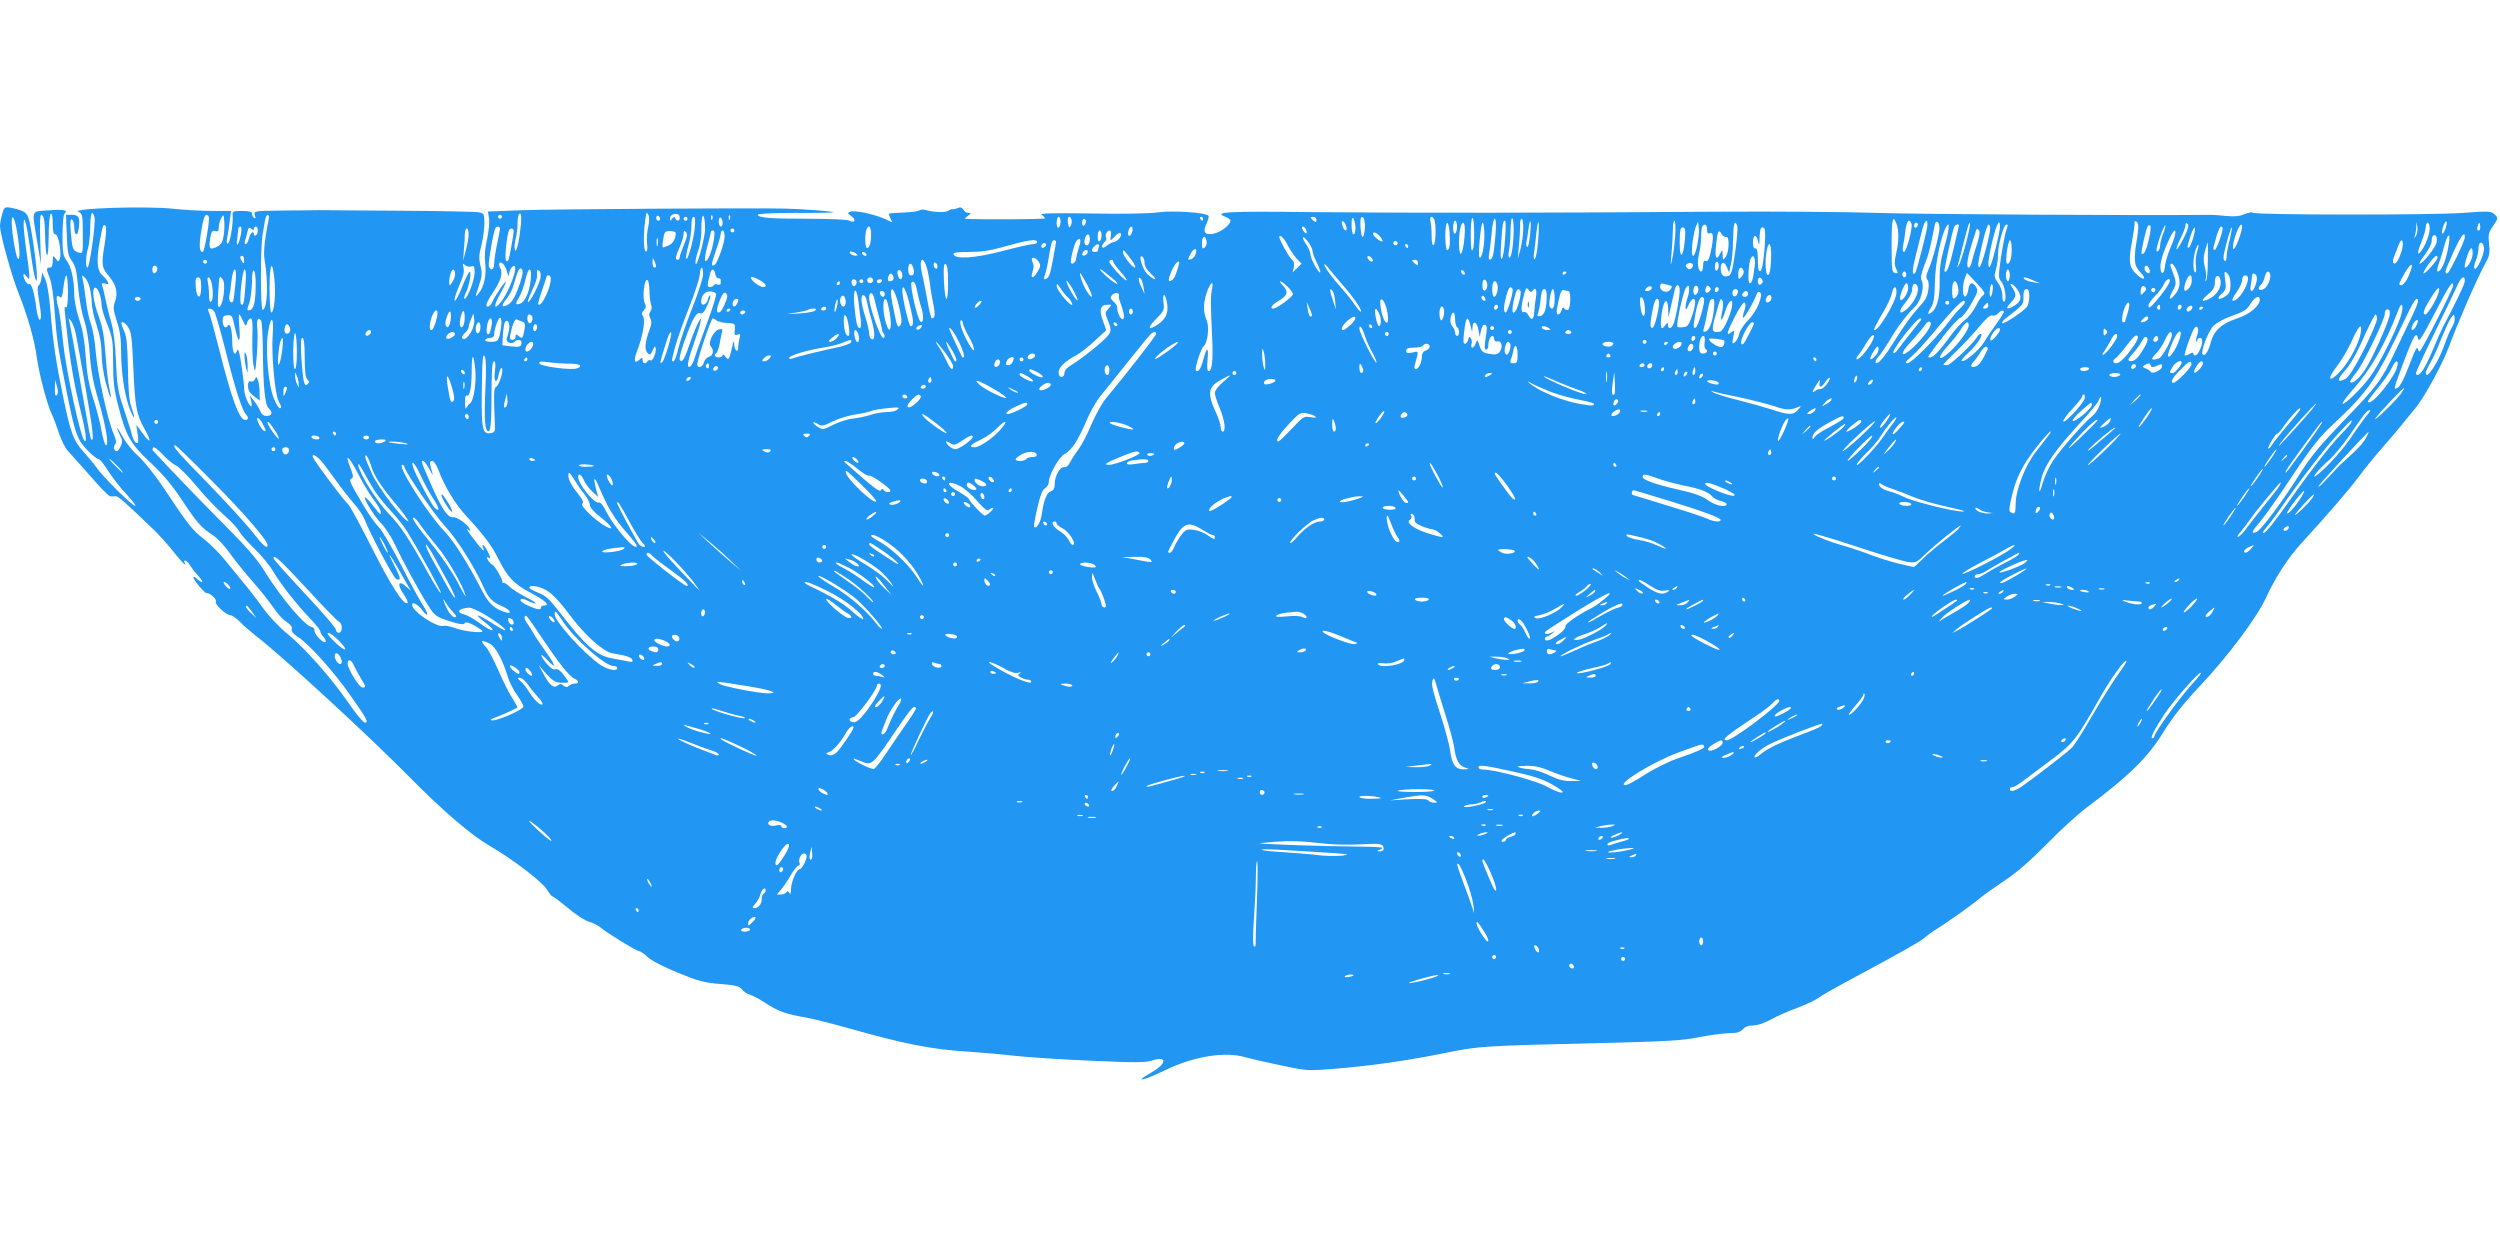 <?xml version="1.0" standalone="no"?>
<!DOCTYPE svg PUBLIC "-//W3C//DTD SVG 20010904//EN"
 "http://www.w3.org/TR/2001/REC-SVG-20010904/DTD/svg10.dtd">
<svg version="1.0" xmlns="http://www.w3.org/2000/svg"
 width="1280pt" height="640pt" viewBox="0 0 1280 640"
 preserveAspectRatio="xMidYMid meet">
<g transform="translate(0,640) scale(0.1,-0.1)"
fill="#2196f3" stroke="none">
<path d="M11 5303 c-6 -21 -11 -48 -11 -60 0 -40 58 -251 94 -341 49 -123 83
-244 95 -335 11 -82 54 -244 76 -287 8 -15 23 -57 36 -95 12 -37 33 -80 48
-95 14 -16 66 -73 115 -129 48 -56 93 -102 100 -102 6 -1 18 -1 27 0 14 2 44
-25 197 -172 24 -23 68 -72 98 -109 30 -38 57 -68 60 -68 3 0 2 5 -1 10 -3 6
-2 10 3 10 5 0 18 -12 27 -27 10 -16 29 -40 43 -55 28 -30 20 -39 -10 -11 -10
9 -18 12 -18 7 0 -13 60 -84 68 -81 14 4 54 -32 47 -43 -8 -13 52 -69 75 -70
8 0 31 -16 50 -35 19 -20 54 -50 77 -68 129 -98 574 -507 793 -729 168 -170
314 -295 406 -348 119 -69 273 -186 296 -227 11 -18 23 -33 27 -33 5 0 40 -27
79 -59 38 -33 87 -64 107 -70 21 -6 47 -19 59 -29 29 -26 185 -122 199 -122 6
0 25 -13 42 -29 17 -18 82 -51 155 -81 107 -44 138 -52 219 -58 77 -6 96 -11
110 -28 9 -11 28 -24 41 -27 14 -4 50 -23 80 -43 62 -41 107 -57 202 -73 36
-6 131 -30 210 -52 303 -86 437 -112 633 -124 61 -4 165 -13 232 -21 68 -7
244 -19 392 -25 220 -10 277 -10 309 1 81 26 77 -16 -6 -63 -91 -51 -41 -42
72 13 151 73 310 98 416 66 25 -7 106 -26 180 -41 131 -28 138 -28 275 -17
184 15 374 42 565 81 172 35 183 36 810 51 328 8 411 13 490 30 52 10 120 19
150 20 43 0 59 5 73 20 11 13 29 20 54 20 22 0 57 12 90 30 29 17 89 43 133
59 44 16 95 40 112 53 18 13 76 46 128 74 274 147 394 214 413 232 12 11 42
33 67 48 65 42 180 123 218 156 18 15 74 55 125 89 62 41 132 102 217 188 69
71 163 157 210 191 213 160 306 251 387 382 47 76 103 147 183 232 145 153
298 357 343 458 47 102 113 204 184 281 134 146 247 278 292 339 26 36 81 103
122 150 41 46 88 102 104 123 17 21 44 54 61 74 45 54 140 227 173 317 44 120
145 352 180 414 27 48 30 62 25 110 -5 48 -3 60 21 94 26 38 26 39 8 58 -18
17 -28 18 -163 8 -160 -12 -1069 -11 -1076 1 -2 4 -21 1 -41 -7 -25 -11 -53
-14 -92 -10 -31 3 -67 6 -81 6 -366 -4 -1515 3 -1710 10 -146 5 -521 8 -835 6
-817 -6 -1531 -7 -2057 -2 -440 5 -509 1 -444 -24 14 -5 26 -14 26 -20 0 -21
-49 -59 -85 -66 -47 -9 -59 7 -37 52 8 19 13 37 9 40 -16 16 -183 27 -256 17
-46 -7 -183 -9 -346 -6 -199 3 -265 1 -252 -7 9 -6 17 -14 17 -18 0 -5 -329
-7 -409 -2 -3 0 4 7 15 15 17 13 17 14 2 15 -9 0 -21 7 -26 17 -7 11 -15 14
-28 8 -11 -5 -23 -7 -28 -6 -4 1 -13 -2 -20 -8 -12 -10 -78 -8 -114 3 -13 4
-28 4 -35 -1 -7 -5 -43 -10 -81 -11 -39 -2 -72 -4 -74 -6 -2 -3 2 -14 8 -26
10 -20 10 -21 -8 -11 -56 30 -171 57 -199 47 -15 -6 -14 -8 5 -22 27 -18 20
-39 -8 -24 -11 6 -102 10 -213 10 -196 0 -257 5 -257 21 0 5 85 9 191 9 105
-1 193 1 196 3 4 5 -160 17 -247 19 -171 4 -1189 -3 -1339 -8 l-183 -7 6 -36
c3 -19 -2 -66 -10 -105 -11 -45 -14 -88 -10 -123 7 -62 -5 -120 -33 -155 -19
-22 -19 -21 0 36 17 50 19 66 9 105 -9 37 -8 58 5 106 8 32 15 82 15 111 0 48
-2 52 -28 57 -16 3 -194 7 -398 8 -203 1 -391 3 -419 3 -27 0 -114 -1 -193 -2
-141 -2 -143 -2 -137 -23 5 -15 4 -19 -4 -15 -6 4 -11 14 -11 22 0 10 -13 14
-51 14 -46 0 -50 -2 -48 -22 4 -38 -12 -137 -23 -144 -7 -5 -9 4 -5 27 4 19
10 58 13 87 l7 52 -96 0 c-53 0 -142 5 -199 11 -133 15 -522 3 -487 -15 21
-10 23 -17 23 -113 1 -98 0 -102 -19 -97 -32 10 -35 16 -42 99 -5 58 -3 76 5
71 7 -4 12 -19 12 -34 0 -49 17 -57 23 -12 7 57 1 70 -35 70 l-30 0 4 -102 c3
-88 7 -108 26 -134 18 -24 25 -51 32 -135 5 -57 19 -133 31 -169 13 -39 24
-108 29 -175 5 -80 17 -144 44 -234 38 -131 55 -231 39 -231 -5 0 -16 33 -23
73 -6 39 -26 115 -43 167 -22 70 -32 126 -38 210 -5 80 -15 139 -33 193 -16
46 -26 101 -26 135 -1 74 -16 138 -40 170 -17 21 -20 40 -20 126 0 60 4 106
11 113 18 18 -3 22 -84 16 -90 -7 -84 9 -57 -158 l20 -120 -4 128 c-3 70 -1
127 4 127 14 0 20 -29 21 -103 2 -129 17 -141 18 -15 0 66 5 120 11 123 6 4
10 -15 10 -49 0 -42 4 -56 14 -56 16 0 33 -98 22 -126 -6 -16 -8 -15 -21 2
-13 18 -14 17 -15 -13 0 -23 -5 -33 -15 -33 -19 0 -19 -8 0 -54 9 -22 20 -95
25 -174 11 -145 15 -173 60 -402 33 -165 46 -213 68 -255 16 -31 80 -94 97
-95 6 0 28 -28 50 -63 22 -34 64 -88 94 -119 30 -32 49 -58 43 -58 -15 0 -160
143 -197 195 -16 22 -48 60 -71 86 -47 52 -63 95 -98 264 -37 176 -55 294 -67
445 -6 80 -17 148 -27 170 l-16 35 -4 -30 c-2 -16 -8 -33 -14 -36 -7 -5 -7
-27 1 -71 13 -77 14 -111 2 -104 -4 3 -11 29 -15 58 -8 72 -25 130 -36 123
-10 -6 -30 26 -30 47 1 8 6 6 15 -6 15 -19 15 -19 15 5 0 13 -7 69 -15 124 -8
55 -14 116 -14 135 1 63 16 4 34 -128 16 -125 33 -194 34 -142 2 48 -31 276
-44 306 -10 25 -22 33 -58 43 -64 16 -65 15 -76 -26z m473 -15 c7 -28 -25
-258 -36 -258 -11 0 -10 59 3 100 5 19 11 68 11 108 1 72 10 92 22 50z m2176
-96 c-8 -51 -16 -80 -22 -74 -5 5 -5 26 1 53 6 24 11 62 11 85 0 22 3 44 8 48
14 14 14 -29 2 -112z m659 47 c-6 -24 -9 -63 -6 -87 3 -29 1 -42 -7 -39 -14 5
-12 123 4 197 0 3 5 -2 10 -11 5 -9 5 -32 -1 -60z m161 45 c0 -17 -16 -19 -23
-1 -4 9 -8 8 -16 -3 -9 -13 -11 -13 -11 2 0 9 8 18 18 21 22 5 32 -1 32 -19z
m-2410 -1 c0 -42 -24 -173 -32 -173 -18 0 -20 33 -7 110 8 53 17 80 26 80 7 0
13 -8 13 -17z m75 -90 c-5 -33 -12 -45 -35 -57 -36 -18 -42 -9 -34 44 6 34 10
41 25 37 15 -4 19 0 19 20 0 13 6 34 13 46 11 21 12 20 15 -13 2 -19 1 -54 -3
-77z m231 85 c-19 -89 -28 -170 -22 -204 21 -123 16 -252 -9 -261 -12 -4 -12
320 -1 382 4 22 9 55 12 73 3 17 9 32 15 32 5 0 7 -10 5 -22z m1194 12 c0 -5
-4 -10 -10 -10 -5 0 -10 5 -10 10 0 6 5 10 10 10 6 0 10 -4 10 -10z m810 -11
c0 -5 -4 -9 -10 -9 -5 0 -10 7 -10 16 0 8 5 12 10 9 6 -3 10 -10 10 -16z m230
-48 c0 -54 -48 -223 -49 -175 -1 12 6 41 15 65 9 24 16 74 15 112 0 40 4 65
10 62 5 -4 9 -32 9 -64z m37 47 c-3 -8 -6 -5 -6 6 -1 11 2 17 5 13 3 -3 4 -12
1 -19z m90 0 c-3 -8 -6 -5 -6 6 -1 11 2 17 5 13 3 -3 4 -12 1 -19z m-3648 -75
c14 -88 14 -140 2 -127 -10 10 -31 135 -31 185 0 55 17 20 29 -58z m3431 77
c0 -5 -4 -10 -10 -10 -5 0 -10 5 -10 10 0 6 5 10 10 10 6 0 10 -4 10 -10z m37
-47 c-6 -64 -37 -175 -44 -156 -2 6 3 35 11 64 9 29 16 74 16 101 0 29 4 48
11 48 8 0 10 -18 6 -57z m143 26 c0 -10 -4 -19 -10 -19 -5 0 -10 12 -10 26 0
14 4 23 10 19 6 -3 10 -15 10 -26z m1730 7 c0 -14 -4 -28 -10 -31 -6 -4 -10 7
-10 24 0 17 5 31 10 31 6 0 10 -11 10 -24z m56 10 c3 -8 1 -22 -4 -32 -8 -14
-10 -11 -14 15 -5 31 8 43 18 17z m674 4 c0 -5 -2 -10 -4 -10 -3 0 -8 5 -11
10 -3 6 -1 10 4 10 6 0 11 -4 11 -10z m580 -6 c0 -14 -3 -14 -15 -4 -8 7 -15
14 -15 16 0 2 7 4 15 4 8 0 15 -7 15 -16z m200 -41 c0 -18 -4 -33 -10 -33 -5
0 -10 21 -10 48 0 34 3 43 10 32 5 -8 10 -30 10 -47z m48 -4 c-2 -24 -7 -43
-12 -42 -9 3 -15 90 -7 99 12 12 22 -17 19 -57z m356 45 c10 -26 7 -122 -4
-129 -6 -4 -10 14 -10 47 0 29 -3 63 -6 76 -7 25 11 31 20 6z m197 -152 c-8
-12 -10 6 -11 69 0 47 3 89 8 93 11 12 14 -142 3 -162z m209 104 c0 -73 -11
-146 -22 -146 -5 0 -6 16 -2 38 4 20 8 67 8 104 1 36 4 64 9 61 4 -2 7 -28 7
-57z m-2190 40 c0 -8 -4 -18 -10 -21 -5 -3 -10 3 -10 14 0 12 5 21 10 21 6 0
10 -6 10 -14z m2097 -68 c-4 -46 -9 -93 -13 -105 -9 -33 -28 -29 -20 5 3 15 9
62 13 105 3 42 10 77 16 77 6 0 8 -30 4 -82z m142 30 c0 -29 -7 -75 -14 -103
l-14 -50 6 70 c4 39 6 85 6 103 -1 17 3 32 8 32 5 0 9 -24 8 -52z m1911 26
c13 -34 13 -91 -2 -153 -9 -39 -9 -57 0 -77 11 -22 10 -25 -5 -22 -16 3 -18
17 -18 141 0 135 6 162 25 111z m-2817 -14 c3 -11 2 -20 -3 -20 -8 0 -20 24
-20 41 0 17 17 1 23 -21z m567 1 c0 -17 -4 -33 -10 -36 -6 -4 -10 8 -10 29 0
20 5 36 10 36 6 0 10 -13 10 -29z m246 -63 c-3 -51 -11 -97 -16 -102 -7 -7 -9
18 -4 79 6 96 9 115 20 115 4 0 4 -41 0 -92z m128 19 c-4 -37 -10 -64 -14 -62
-5 3 -7 13 -5 23 2 9 7 39 10 65 10 72 17 50 9 -26z m41 -33 c-4 -46 -11 -87
-17 -90 -5 -4 -7 7 -4 28 3 18 8 65 12 103 4 39 9 64 11 57 3 -8 2 -52 -2 -98z
m702 29 c-3 -43 -10 -98 -16 -123 -8 -37 -9 -32 -3 30 4 41 7 96 7 123 0 26 4
47 8 47 5 0 7 -35 4 -77z m1210 61 c7 -20 -26 -144 -39 -144 -6 0 -8 13 -4 33
4 17 9 53 12 80 7 47 19 61 31 31z m80 -16 c-7 -46 -55 -229 -61 -236 -18 -17
-16 17 4 95 12 48 27 107 33 131 12 49 31 57 24 10z m63 -6 c0 -33 -34 -163
-57 -214 -12 -29 -13 -41 -4 -51 11 -14 6 -67 -10 -97 -4 -8 -26 -35 -49 -60
-23 -25 -68 -88 -101 -141 -60 -97 -94 -138 -106 -126 -3 4 3 17 14 30 12 12
37 50 57 83 38 66 88 133 132 175 30 30 48 103 33 132 -7 13 -3 35 14 80 22
54 30 87 53 205 6 30 24 18 24 -16z m1012 -51 c-19 -110 -16 -141 15 -173 36
-37 21 -49 -17 -13 -39 37 -43 64 -25 163 8 46 14 87 14 90 -3 19 2 25 13 14
8 -8 8 -28 0 -81z m1577 43 c-6 -16 -13 -24 -16 -18 -2 6 2 24 8 40 6 16 13
24 16 18 2 -6 -2 -24 -8 -40z m-5097 -16 c4 -59 0 -88 -13 -88 -5 0 -9 32 -9
70 0 82 16 94 22 18z m78 18 c0 -55 -12 -126 -21 -126 -10 0 -12 83 -3 129 9
41 24 40 24 -3z m100 -30 c0 -61 -14 -125 -25 -114 -9 8 7 178 16 178 5 0 9
-29 9 -64z m1090 -51 c-16 -77 -34 -72 -25 8 4 34 12 73 18 87 l11 25 4 -33
c2 -18 -2 -57 -8 -87z m205 98 c3 -10 -2 -70 -11 -135 -15 -101 -20 -117 -38
-122 -23 -6 -36 8 -36 41 0 34 19 37 31 6 l12 -28 9 40 c6 22 11 79 11 127 2
86 8 106 22 71z m925 8 c0 -6 -4 -13 -10 -16 -5 -3 -10 1 -10 9 0 9 5 16 10
16 6 0 10 -4 10 -9z m246 -96 c-14 -53 -31 -104 -37 -113 -9 -15 -10 -15 -5 1
3 10 13 46 21 80 32 126 36 139 41 134 3 -3 -6 -49 -20 -102z m174 85 c0 -30
-41 -193 -51 -204 -15 -17 -10 41 13 134 20 84 38 117 38 70z m940 -60 c-17
-34 -34 -60 -36 -57 -3 3 6 28 20 56 14 28 26 58 26 68 0 12 3 14 11 6 7 -7 2
-28 -21 -73z m1190 13 c-11 -17 -11 -17 -6 0 3 10 7 31 7 45 l2 27 4 -27 c2
-15 -1 -35 -7 -45z m70 34 c0 -36 -38 -119 -57 -125 -6 -2 -1 21 13 55 13 32
24 68 24 81 0 12 5 22 10 22 6 0 10 -15 10 -33z m256 -4 c-11 -11 -17 4 -9 23
7 18 8 18 11 1 2 -10 1 -21 -2 -24z m-12161 -78 c-17 -101 -14 -117 25 -162
35 -40 45 -83 29 -127 -11 -30 -9 -43 9 -100 16 -47 22 -91 22 -150 0 -110 17
-226 42 -293 11 -30 22 -52 24 -50 3 2 -3 24 -12 48 -12 33 -17 83 -19 199 -2
116 -6 165 -19 194 -19 45 -19 46 -6 46 5 0 18 -12 27 -27 15 -22 19 -59 25
-193 9 -209 16 -253 57 -324 39 -70 34 -84 -9 -24 l-32 43 7 -49 c5 -38 4 -47
-7 -44 -7 3 -17 20 -22 39 -4 19 -24 79 -42 135 -30 89 -35 118 -40 240 -4 93
-12 161 -25 206 -11 37 -24 89 -29 115 -5 27 -12 57 -16 67 -6 16 -4 18 14 14
18 -5 20 -3 13 11 -5 9 -19 25 -30 35 -24 22 -28 77 -10 172 15 81 18 89 29
78 6 -6 4 -44 -5 -99z m8205 80 c0 -18 4 -23 15 -19 18 7 20 -23 4 -96 -8 -37
-15 -50 -25 -46 -10 4 -14 -3 -14 -24 0 -17 -4 -30 -10 -30 -16 0 -22 43 -11
90 6 25 11 66 11 91 0 25 3 49 7 52 13 14 23 6 23 -18z m1215 -90 c-19 -68
-25 -108 -24 -174 2 -85 -14 -143 -45 -163 -18 -12 -18 -1 1 28 14 22 18 51
20 134 2 98 32 238 60 283 18 29 12 -25 -12 -108z m75 111 c0 -2 -12 -53 -26
-113 -23 -99 -37 -134 -48 -122 -4 3 37 193 49 227 4 11 25 18 25 8z m160 -13
c-1 -40 -46 -203 -55 -201 -11 3 -10 16 17 131 11 48 24 87 29 87 5 0 9 -8 9
-17z m90 14 c0 -1 -5 -18 -11 -37 -5 -19 -17 -80 -25 -134 -13 -90 -12 -101 2
-117 19 -21 30 -94 16 -103 -6 -3 -10 8 -10 30 0 22 -9 48 -22 66 -20 27 -21
35 -11 68 6 20 11 57 11 80 0 47 29 150 42 150 4 0 8 -1 8 -3z m723 -69 c-14
-61 -27 -87 -38 -76 -5 5 22 124 32 141 2 4 8 5 12 2 5 -2 2 -33 -6 -67z m73
27 c-9 -21 -16 -48 -16 -61 0 -12 -5 -26 -11 -30 -9 -5 -10 1 -5 22 10 44 38
115 43 110 2 -2 -3 -21 -11 -41z m401 16 c-4 -17 -14 -47 -23 -68 -24 -55 -30
-22 -8 43 19 57 41 74 31 25z m-10243 -18 c-10 -55 -27 -78 -20 -28 3 22 6 46
6 53 0 6 5 12 10 12 7 0 8 -14 4 -37z m66 26 c0 6 5 11 10 11 6 0 10 -9 10
-19 0 -11 -4 -23 -10 -26 -5 -3 -10 -1 -10 4 0 24 -19 9 -25 -19 -4 -16 -11
-30 -17 -30 -6 0 -7 8 -3 18 3 9 9 29 12 45 4 22 8 25 19 16 10 -8 14 -8 14 0z
m1260 -1 c-1 -7 -7 -42 -15 -78 -8 -36 -14 -80 -15 -97 0 -34 -16 -44 -27 -17
-5 14 23 179 34 197 7 12 23 8 23 -5z m1900 -27 c0 -44 -8 -71 -21 -71 -10 0
-12 70 -3 94 11 29 24 17 24 -23z m1338 17 c-2 -12 -8 -23 -14 -25 -7 -2 -10
6 -7 22 6 30 26 34 21 3z m889 7 c9 -24 -1 -27 -15 -5 -8 13 -8 20 -2 20 6 0
13 -7 17 -15z m1939 -58 c-9 -90 -26 -96 -26 -11 0 72 5 88 23 77 6 -3 7 -30
3 -66z m408 -48 c-6 -66 -13 -104 -21 -107 -10 -3 -13 13 -13 57 0 44 -4 60
-12 59 -8 -2 -13 9 -13 30 0 41 18 46 26 7 6 -26 7 -24 8 16 1 49 9 65 24 50
6 -6 6 -49 1 -112z m2196 66 c-7 -25 -17 -48 -21 -51 -13 -8 -11 6 7 60 20 59
31 52 14 -9z m150 47 c0 -24 -32 -112 -41 -112 -6 0 -8 8 -5 18 2 9 10 36 17
60 7 23 16 42 21 42 4 0 8 -4 8 -8z m36 -60 c-9 -33 -16 -72 -16 -87 0 -15 -4
-24 -10 -20 -6 3 -7 18 -4 33 15 67 37 142 41 138 2 -2 -3 -31 -11 -64z
m-9017 26 c0 -18 -7 -55 -15 -83 l-13 -50 4 55 c3 30 5 67 5 83 0 15 5 27 10
27 6 0 10 -15 9 -32z m231 19 c0 -17 -20 -128 -26 -146 -3 -9 -8 -11 -13 -5
-8 8 2 116 14 152 6 16 25 16 25 -1z m1130 3 c0 -5 -4 -10 -10 -10 -5 0 -10 5
-10 10 0 6 5 10 10 10 6 0 10 -4 10 -10z m6362 -71 c-12 -35 -23 -76 -27 -91
-3 -16 -10 -28 -16 -28 -13 0 -6 51 18 125 9 28 18 56 20 64 2 10 7 11 14 4 8
-8 5 -30 -9 -74z m992 -14 c-14 -33 -27 -76 -29 -95 -3 -40 -18 -52 -23 -18
-5 28 10 79 45 155 37 78 44 40 7 -42z m-7654 71 c-1 -30 -14 -52 -37 -63 -15
-7 -28 -11 -30 -9 -2 2 -1 21 3 43 5 36 9 40 35 40 16 0 29 -5 29 -11z m42
-59 c-12 -29 -22 -58 -22 -65 0 -6 -4 -12 -10 -12 -14 0 -13 12 10 65 11 26
20 56 20 68 0 16 3 18 12 9 9 -9 7 -24 -10 -65z m153 26 c-9 -59 -32 -116 -44
-109 -5 3 0 36 10 73 10 38 19 71 19 76 0 4 5 7 11 7 8 0 9 -15 4 -47z m55 17
c0 -33 -36 -136 -51 -146 -20 -12 -18 3 6 72 14 38 25 77 25 87 0 9 5 17 10
17 6 0 10 -13 10 -30z m1930 6 c0 -14 -4 -28 -10 -31 -6 -4 -10 7 -10 24 0 17
5 31 10 31 6 0 10 -11 10 -24z m48 -1 c-6 -31 -4 -31 22 -3 11 12 23 18 27 14
11 -10 -11 -40 -33 -45 -10 -1 -27 -10 -37 -19 -23 -20 -35 -7 -14 16 10 10
14 21 11 25 -9 9 3 37 17 37 7 0 9 -10 7 -25z m3150 -8 c18 7 16 -78 -3 -103
-14 -18 -14 -18 -15 11 -1 29 -2 29 -12 8 -20 -41 -29 -24 -22 40 8 75 13 86
28 60 6 -11 17 -18 24 -16z m-1773 3 c10 -11 16 -23 13 -26 -7 -6 -48 27 -48
38 0 14 17 8 35 -12z m-1485 -14 c0 -27 -15 -42 -25 -26 -8 13 3 50 16 50 5 0
9 -11 9 -24z m6895 -19 c-7 -27 -71 -107 -86 -107 -5 0 7 21 26 46 19 25 35
56 35 68 0 13 3 26 7 29 13 13 24 -10 18 -36z m58 -34 c-13 -67 -35 -113 -52
-113 -5 0 -3 17 5 38 7 20 21 63 29 95 22 78 36 63 18 -20z m87 63 c0 -21 -80
-186 -90 -186 -16 0 -13 10 31 108 39 85 59 112 59 78z m-9253 -43 c-3 -10 -5
-2 -5 17 0 19 2 27 5 18 2 -10 2 -26 0 -35z m2811 20 c2 -11 -3 -25 -11 -31
-10 -9 -13 -4 -13 24 0 36 19 42 24 7z m415 -19 c11 -21 31 -51 45 -67 l26
-27 -23 -23 -23 -22 6 26 c4 18 1 31 -10 40 -14 12 -64 101 -64 115 0 18 28
-8 43 -42z m127 -27 c0 -10 9 -35 20 -57 11 -22 20 -45 20 -52 -1 -21 -50 65
-50 87 0 11 -9 34 -20 50 -28 42 -25 56 5 20 13 -16 24 -38 25 -48z m-1196 16
c-7 -21 -13 -46 -14 -55 0 -17 -17 -34 -26 -25 -7 7 15 99 28 114 19 23 26 4
12 -34z m-214 27 c0 -5 -10 -10 -22 -10 -12 0 -82 -16 -155 -35 -139 -37 -242
-44 -251 -17 -3 9 18 12 80 12 59 0 109 7 168 24 134 38 180 45 180 26z m96
-7 c-2 -10 -10 -52 -17 -93 -12 -68 -21 -89 -41 -90 -4 0 -3 10 2 23 5 12 14
53 20 91 6 39 14 74 16 78 10 15 25 8 20 -9z m1748 -4 c-3 -5 -10 -7 -15 -3
-5 3 -7 10 -3 15 3 5 10 7 15 3 5 -3 7 -10 3 -15z m3146 -26 c0 -48 -13 -83
-25 -71 -10 9 6 118 16 118 5 0 9 -21 9 -47z m1994 -16 c-16 -46 -30 -65 -41
-53 -3 3 -1 18 5 33 6 15 16 41 22 57 19 51 32 16 14 -37z m-6943 30 c-13 -13
-26 -3 -16 12 3 6 11 8 17 5 6 -4 6 -10 -1 -17z m5953 -72 c0 -52 -4 -98 -9
-102 -4 -5 -5 0 -1 11 3 10 1 36 -5 59 -8 30 -8 51 1 84 7 23 13 43 14 43 0 0
1 -43 0 -95z m1414 67 c4 -27 -34 -115 -47 -108 -6 4 -4 20 5 41 8 19 14 48
14 66 0 35 23 36 28 1z m-7092 2 c-3 -9 -6 -18 -6 -20 0 -2 -7 -4 -15 -4 -18
0 -19 12 -3 28 17 17 31 15 24 -4z m1584 6 c0 -5 -2 -10 -4 -10 -3 0 -8 5 -11
10 -3 6 -1 10 4 10 6 0 11 -4 11 -10z m1858 -67 c-2 -50 -7 -78 -15 -81 -14
-4 -18 71 -7 127 12 58 25 31 22 -46z m2181 38 c-6 -18 -9 -50 -6 -72 3 -22 1
-37 -4 -33 -13 7 -11 74 2 113 6 18 13 30 15 28 2 -2 -1 -18 -7 -36z m-5128
-14 c-5 -12 -16 -24 -25 -25 -16 -4 -16 -2 -1 27 18 35 39 33 26 -2z m6539 5
c0 -27 -24 -72 -39 -72 -4 0 -1 23 8 50 17 55 31 65 31 22z m-8271 -10 c-14
-5 -39 6 -39 17 0 5 11 4 25 -2 13 -7 20 -14 14 -15z m1181 19 c0 -12 -20 -25
-27 -18 -7 7 6 27 18 27 5 0 9 -4 9 -9z m224 -43 c15 -21 23 -38 17 -38 -14 0
-61 59 -61 78 0 18 3 15 44 -40z m-1359 32 c3 -5 2 -10 -4 -10 -5 0 -13 5 -16
10 -3 6 -2 10 4 10 5 0 13 -4 16 -10z m-3185 -32 c0 -19 -2 -20 -10 -8 -13 19
-13 30 0 30 6 0 10 -10 10 -22z m4610 -14 c0 -16 12 -36 32 -55 38 -34 26 -40
-14 -6 -27 22 -54 108 -29 93 6 -4 11 -18 11 -32z m1168 17 c3 -8 -1 -12 -9
-9 -7 2 -15 10 -17 17 -3 8 1 12 9 9 7 -2 15 -10 17 -17z m1956 -34 c-9 -71
-14 -87 -26 -87 -11 0 -6 109 7 129 13 23 25 -2 19 -42z m3496 43 c0 -12 -60
-80 -71 -80 -5 0 6 20 23 45 31 43 48 56 48 35z m-9121 -42 c1 -5 -3 -8 -9 -8
-5 0 -10 12 -9 28 0 24 1 25 9 7 5 -11 9 -23 9 -27z m1959 22 c11 -17 10 -26
-5 -50 -20 -35 -38 -40 -28 -7 9 29 9 39 0 60 -10 25 17 22 33 -3z m-4258 0
c0 -5 -4 -10 -10 -10 -5 0 -10 5 -10 10 0 6 5 10 10 10 6 0 10 -4 10 -10z
m3681 -17 c6 -16 15 -57 20 -93 4 -36 13 -87 19 -114 9 -47 7 -66 -9 -66 -4 0
-15 44 -24 98 -10 53 -22 116 -28 140 -13 61 2 85 22 35z m959 17 c0 -5 16
-28 36 -50 20 -22 35 -43 32 -45 -7 -7 -88 81 -88 95 0 5 5 10 10 10 6 0 10
-4 10 -10z m1560 -6 c0 -14 -3 -14 -15 -4 -8 7 -15 14 -15 16 0 2 7 4 15 4 8
0 15 -7 15 -16z m-4665 -42 l8 -27 6 24 c4 14 13 27 20 29 30 10 -21 -133 -67
-188 -34 -41 -35 -16 -3 42 17 30 31 59 31 64 0 12 -58 -74 -70 -103 -10 -23
-30 -32 -30 -13 0 6 15 34 34 63 41 61 52 98 37 125 -6 11 -7 22 -4 26 10 10
30 -13 38 -42z m2205 22 c0 -8 -4 -12 -10 -9 -5 3 -10 13 -10 21 0 8 5 12 10
9 6 -3 10 -13 10 -21z m1234 4 c-14 -48 -23 -66 -34 -73 -21 -13 -21 2 -1 49
21 47 49 66 35 24z m2628 -10 c-9 -9 -15 -9 -24 0 -10 10 -10 15 2 22 20 12
38 -6 22 -22z m138 13 c0 -11 -4 -23 -10 -26 -6 -4 -10 5 -10 19 0 14 5 26 10
26 6 0 10 -9 10 -19z m-6386 -5 c13 5 16 -1 16 -31 0 -39 -37 -135 -51 -135
-5 0 -3 13 5 29 19 36 33 117 19 108 -5 -3 -22 -38 -37 -76 -15 -39 -32 -71
-37 -71 -5 0 1 24 12 53 12 28 25 62 29 73 5 12 6 32 3 45 -6 21 -4 22 9 11 9
-7 23 -10 32 -6z m2260 -2 c10 -27 7 -44 -9 -44 -10 0 -15 10 -15 30 0 32 14
40 24 14z m180 -77 c1 -48 -3 -87 -8 -87 -5 0 -11 41 -13 91 -3 70 -1 90 8 87
9 -3 13 -31 13 -91z m2024 -20 c51 -58 97 -125 90 -132 -3 -3 -16 12 -30 32
-14 21 -45 61 -70 88 -51 57 -88 109 -88 122 1 4 13 -8 28 -27 15 -19 46 -56
70 -83z m4267 77 c21 -50 19 -86 -6 -118 -31 -39 -40 -31 -16 13 23 41 23 39
-10 129 -3 6 0 12 6 12 6 0 18 -16 26 -36z m1186 -29 c-11 -26 -27 -45 -36
-45 -14 0 -14 3 1 33 46 88 73 98 35 12z m-11528 49 c8 -8 -3 -34 -14 -34 -5
0 -9 9 -9 20 0 19 11 26 23 14z m602 -64 c8 -75 -1 -170 -16 -170 -5 0 -9 54
-9 120 0 132 14 160 25 50z m9599 54 c4 -9 4 -19 2 -21 -8 -8 -26 8 -26 23 0
19 16 18 24 -2z m-8339 -66 c-25 -75 -42 -106 -66 -119 -32 -17 -34 -3 -6 31
15 17 31 49 37 72 20 73 30 92 41 81 8 -8 6 -27 -6 -65z m935 38 c0 -18 -25
-95 -55 -171 -30 -76 -62 -168 -71 -206 -9 -38 -20 -69 -25 -69 -12 0 -12 -3
7 72 9 35 41 125 71 201 30 75 55 153 56 172 3 45 17 46 17 1z m5327 18 c3 -8
-2 -23 -11 -32 -15 -15 -16 -14 -16 16 0 33 16 43 27 16z m-7722 -71 c-4 -43
-9 -81 -12 -86 -9 -15 -23 5 -19 26 3 12 8 48 11 80 4 31 11 57 17 57 7 0 8
-26 3 -77z m51 -10 c-6 -86 -10 -102 -22 -90 -11 10 7 177 18 177 8 0 9 -28 4
-87z m53 4 c-1 -87 -10 -121 -31 -125 -14 -3 -15 1 -2 35 7 21 13 69 14 106 0
43 4 66 10 62 6 -3 10 -39 9 -78z m1021 60 c0 -13 -7 -32 -15 -43 -14 -19 -14
-19 -15 1 0 30 11 65 21 65 5 0 9 -10 9 -23z m387 -31 c-6 -61 -28 -110 -53
-120 -26 -10 -27 -2 -5 35 11 19 25 58 31 87 15 70 35 69 27 -2z m50 10 c-6
-34 -56 -130 -64 -122 -3 3 7 29 22 60 14 30 26 63 25 73 -3 29 -1 35 11 27 6
-4 9 -20 6 -38z m895 22 c2 -13 9 -23 16 -23 6 0 12 -3 12 -7 0 -5 0 -13 0
-19 0 -6 -7 -9 -15 -6 -8 4 -17 2 -20 -3 -4 -6 -13 -10 -21 -10 -14 0 -14 13
3 73 6 24 21 21 25 -5z m958 -9 c0 -10 -4 -19 -9 -19 -10 0 -21 36 -14 44 10
10 23 -5 23 -25z m1037 17 c10 -8 29 -24 43 -35 14 -10 23 -22 20 -24 -3 -3
-25 12 -50 34 -42 35 -53 57 -13 25z m1843 -7 c0 -6 -4 -7 -10 -4 -5 3 -10 11
-10 16 0 6 5 7 10 4 6 -3 10 -11 10 -16z m2790 -9 c0 -16 -4 -30 -10 -30 -5 0
-10 14 -10 30 0 17 5 30 10 30 6 0 10 -13 10 -30z m-2270 16 c0 -3 -4 -8 -10
-11 -5 -3 -10 -1 -10 4 0 6 5 11 10 11 6 0 10 -2 10 -4z m1740 -11 c0 -8 -4
-15 -10 -15 -5 0 -10 7 -10 15 0 8 5 15 10 15 6 0 10 -7 10 -15z m1660 -51 c0
-33 -5 -46 -22 -58 -36 -26 -54 -19 -25 8 24 22 26 30 20 73 -6 44 -5 47 10
34 11 -9 17 -29 17 -57z m203 54 c7 -21 -13 -68 -33 -78 -23 -12 -35 3 -16 20
8 6 18 25 21 41 7 30 20 38 28 17z m-7050 -12 c6 -16 -1 -26 -19 -26 -7 0 -10
8 -7 20 6 23 19 26 26 6z m996 -49 c32 -61 26 -79 -7 -24 -19 30 -42 98 -29
87 3 -3 19 -31 36 -63z m4591 -37 c0 -5 -5 -12 -10 -15 -6 -4 -21 -27 -34 -53
-13 -26 -38 -57 -55 -70 -17 -12 -50 -48 -73 -80 -58 -79 -89 -112 -106 -112
-17 0 -19 -4 75 118 35 44 71 83 81 86 10 3 35 35 55 71 32 56 36 67 25 85
-19 30 -36 24 -40 -12 -2 -17 -9 -33 -15 -36 -16 -5 -17 55 -3 94 l11 27 44
-47 c25 -25 45 -51 45 -56z m1394 85 c7 -18 -13 -75 -26 -75 -6 0 -8 12 -4 31
3 17 6 38 6 45 0 19 16 18 24 -1z m-11206 -80 c0 -47 -4 -82 -9 -79 -12 7 -12
16 10 -181 12 -103 34 -226 55 -312 35 -138 45 -207 27 -188 -20 24 -92 354
-107 493 -8 81 -19 163 -24 182 -15 53 -13 75 4 61 12 -10 15 -2 21 49 4 33
10 60 15 60 4 0 7 -38 8 -85z m112 19 c5 -21 10 -56 10 -76 0 -21 11 -72 25
-114 17 -51 25 -99 25 -143 0 -36 9 -103 21 -149 24 -88 36 -107 18 -26 -6 27
-14 103 -19 169 -6 89 -14 138 -33 190 -29 79 -38 146 -21 152 14 5 34 -48 34
-88 0 -15 13 -61 30 -101 26 -68 29 -84 29 -193 0 -95 5 -140 25 -217 40 -159
64 -201 167 -297 64 -60 112 -117 163 -195 76 -114 94 -136 159 -178 20 -14
56 -52 79 -84 22 -32 74 -97 115 -144 42 -47 91 -109 111 -138 19 -30 50 -64
68 -75 22 -15 32 -28 28 -38 -3 -12 7 -24 30 -39 54 -33 184 -177 269 -299 86
-122 96 -141 75 -141 -8 0 -46 46 -85 103 -90 130 -223 280 -313 353 -39 31
-94 90 -125 133 -30 42 -76 102 -103 133 -26 31 -68 83 -94 115 -26 32 -73 79
-105 104 -59 46 -77 68 -208 265 -41 61 -98 133 -127 159 -29 26 -65 70 -80
99 -15 28 -27 47 -28 43 0 -4 7 -21 15 -37 12 -23 13 -34 3 -55 -6 -14 -15
-25 -19 -25 -15 0 -21 21 -10 34 8 10 6 25 -8 57 -30 67 -83 313 -91 419 -4
52 -15 115 -24 140 -10 25 -21 79 -26 121 -5 41 -12 89 -16 105 -6 27 -5 28
10 13 10 -9 22 -34 26 -55z m686 -23 c-4 -47 -19 -83 -29 -70 -2 2 -2 40 1 83
4 73 6 78 19 60 11 -13 13 -34 9 -73z m1674 71 c0 -47 -49 -147 -64 -131 -3 2
6 36 20 74 13 39 24 71 24 73 0 1 5 2 10 2 6 0 10 -8 10 -18z m1100 -33 c0
-16 -26 -10 -54 12 -14 11 -24 25 -21 29 6 10 75 -27 75 -41z m7301 39 c3 -25
-3 -43 -17 -57 -21 -22 -27 -7 -14 33 11 35 29 48 31 24z m149 -26 c0 -30 -24
-64 -57 -81 -42 -21 -47 -11 -10 20 26 22 37 38 37 58 0 15 3 31 6 34 12 12
24 -4 24 -31z m140 24 c0 -42 -49 -116 -77 -116 -8 0 -2 15 17 42 16 22 30 52
30 65 0 14 6 23 15 23 8 0 15 -6 15 -14z m-10480 -47 c0 -66 -24 -62 -28 4 -2
37 0 47 12 47 12 0 16 -12 16 -51z m54 20 c9 -46 7 -87 -4 -94 -6 -4 -10 11
-10 37 0 24 -3 53 -6 66 -4 12 -2 22 4 22 5 0 12 -14 16 -31z m3386 16 c0 -8
-7 -15 -15 -15 -8 0 -15 7 -15 15 0 8 7 15 15 15 8 0 15 -7 15 -15z m1385 -35
l5 -35 -14 30 c-18 35 -21 64 -6 49 5 -5 12 -25 15 -44z m3170 30 c0 -7 -6
-15 -12 -17 -8 -3 -13 4 -13 17 0 13 5 20 13 18 6 -3 12 -11 12 -18z m1386 4
l34 -15 -35 6 c-19 3 -39 10 -44 15 -15 15 7 12 45 -6z m2209 -2 c0 -15 -40
-100 -115 -242 -7 -14 -27 -59 -44 -100 -17 -41 -40 -90 -51 -107 -19 -32 -40
-44 -40 -22 0 5 43 99 96 207 53 108 105 216 115 240 19 43 39 56 39 24z
m-9295 -48 c0 -27 4 -59 8 -72 6 -14 4 -28 -3 -37 -8 -10 -8 -19 -1 -34 8 -15
8 -30 -3 -58 -24 -64 -27 -103 -11 -120 13 -13 16 -11 27 14 8 19 12 23 15 12
5 -22 -15 -71 -26 -64 -5 3 -12 1 -16 -5 -10 -16 -25 -12 -25 7 0 13 -3 14
-12 5 -28 -28 -36 -12 -18 36 31 78 45 161 33 182 -9 13 -8 21 4 32 11 12 12
20 4 36 -13 25 -3 124 13 119 6 -2 11 -26 11 -53z m1058 50 c9 -9 -4 -35 -14
-28 -5 3 -9 12 -9 20 0 14 12 19 23 8z m37 -4 c0 -5 -4 -10 -10 -10 -5 0 -10
5 -10 10 0 6 5 10 10 10 6 0 10 -4 10 -10z m95 0 c-3 -5 -10 -10 -16 -10 -5 0
-9 5 -9 10 0 6 7 10 16 10 8 0 12 -4 9 -10z m1002 -97 c-7 -6 -57 80 -57 98 0
8 14 -10 31 -39 17 -30 28 -56 26 -59z m2098 77 c0 -13 -6 -25 -12 -27 -9 -3
-13 6 -13 27 0 21 4 30 13 28 6 -3 12 -15 12 -28z m3495 23 c0 -13 -36 -65
-74 -108 -27 -31 -36 -36 -36 -21 0 10 15 32 33 50 18 17 38 43 45 59 10 24
32 38 32 20z m-6810 -13 c0 -5 -5 -10 -11 -10 -5 0 -7 5 -4 10 3 6 8 10 11 10
2 0 4 -4 4 -10z m395 -38 c4 -20 13 -59 22 -85 14 -46 11 -90 -6 -71 -16 18
-54 187 -44 198 11 11 22 -5 28 -42z m1897 21 c15 -15 28 -32 28 -39 0 -13
-83 -74 -101 -74 -20 0 -7 19 26 39 47 27 53 46 25 77 -32 33 -13 31 22 -3z
m1074 12 c8 -20 -4 -65 -16 -65 -6 0 -10 18 -10 40 0 40 15 54 26 25z m2359
-15 c4 -19 2 -36 -5 -45 -20 -24 -25 -18 -25 30 0 52 20 62 30 15z m-4556 -54
c11 -11 21 -26 21 -34 0 -22 -79 70 -80 93 0 16 4 14 19 -10 10 -16 28 -39 40
-49z m736 42 c-7 -35 -7 -72 1 -243 6 -117 0 -175 -18 -175 -7 0 -9 20 -5 62
6 67 -5 63 -24 -10 -11 -41 -25 -60 -36 -49 -8 9 25 113 41 126 19 16 28 95
15 128 -19 46 -19 85 -2 141 19 57 40 72 28 20z m2354 16 c2 -2 -1 -10 -8 -18
-16 -19 -51 -8 -51 16 0 17 4 19 27 13 16 -4 30 -8 32 -11z m1211 -7 c0 -27
-28 -70 -40 -62 -10 6 19 85 32 85 4 0 8 -10 8 -23z m50 -8 c0 -27 -23 -69
-53 -98 -43 -39 -52 -19 -13 28 20 23 36 53 36 65 0 13 3 26 6 29 11 11 24 -3
24 -24z m382 -9 c-6 -42 -19 -38 -14 5 2 19 7 33 11 30 4 -2 6 -18 3 -35z
m131 1 c20 -34 15 -54 -18 -75 -39 -25 -51 -18 -22 12 31 33 33 44 11 78 -13
19 -14 23 -2 19 8 -3 22 -19 31 -34z m2227 27 c0 -17 -163 -338 -172 -338 -3
0 -8 8 -10 17 -2 10 -16 -16 -31 -57 -37 -100 -59 -143 -76 -148 -17 -6 -16
-4 39 143 48 128 63 151 70 112 4 -22 18 -1 85 128 74 143 95 175 95 143z
m-4105 -19 c-4 -5 -13 -9 -22 -9 -13 0 -13 3 -3 15 13 15 35 11 25 -6z m145
-6 c0 -34 -19 -140 -31 -170 -10 -27 -29 -31 -29 -6 0 15 -2 14 -14 -3 -22
-29 -27 -13 -19 56 10 75 32 94 34 28 l1 -43 14 60 c8 33 16 70 19 83 7 31 25
28 25 -5z m41 -35 c-6 -17 -11 -40 -11 -52 1 -16 4 -14 15 12 8 17 19 32 25
32 15 0 11 -37 -9 -94 -14 -40 -22 -50 -42 -51 -13 -2 -27 -1 -30 1 -10 5 29
185 44 202 11 13 12 13 15 -2 2 -9 -1 -31 -7 -48z m53 29 c-3 -9 -10 -17 -15
-17 -11 0 -12 34 -2 44 11 11 24 -9 17 -27z m58 1 c-15 -15 -26 -4 -18 18 5
13 9 15 18 6 9 -9 9 -15 0 -24z m2225 -5 c-16 -16 -17 -16 -17 3 0 26 11 37
24 24 7 -7 5 -16 -7 -27z m-6317 -72 c19 -77 19 -101 2 -101 -8 0 -42 144 -42
180 0 45 20 6 40 -79z m3084 90 c7 -11 -25 -121 -35 -121 -12 0 -11 32 3 85
12 44 21 54 32 36z m101 -12 c16 26 26 9 19 -31 -4 -24 -8 -59 -9 -78 -3 -38
-14 -44 -30 -13 -6 11 -16 18 -23 15 -15 -5 -16 25 0 85 10 40 13 44 24 29 8
-11 14 -13 19 -7z m955 12 c0 -6 -4 -13 -10 -16 -5 -3 -10 1 -10 9 0 9 5 16
10 16 6 0 10 -4 10 -9z m910 -18 c0 -46 -98 -208 -115 -192 -2 3 16 38 40 79
25 40 48 89 51 107 8 40 24 44 24 6z m1324 6 c-3 -5 -10 -7 -15 -3 -5 3 -7 10
-3 15 3 5 10 7 15 3 5 -3 7 -10 3 -15z m1426 -64 c-17 -30 -36 -55 -41 -55
-20 0 -9 29 40 105 39 61 40 18 1 -50z m-7857 -13 c15 -68 16 -86 6 -98 -11
-14 -15 -7 -26 43 -24 113 -27 146 -13 141 7 -2 22 -41 33 -86z m2233 27 l4
-44 -15 45 c-18 54 -19 68 -4 53 6 -6 13 -30 15 -54z m949 51 c6 -10 -13 -89
-27 -104 -16 -20 -19 4 -7 58 12 54 21 67 34 46z m134 -32 c-1 -62 -12 -92
-33 -96 -15 -3 -17 0 -11 14 4 11 10 43 13 72 3 35 9 52 18 52 10 0 14 -13 13
-42z m41 -8 c0 -46 -11 -63 -25 -41 -8 14 6 91 16 91 5 0 9 -22 9 -50z m71 40
c13 0 11 -87 -2 -96 -6 -3 -15 -1 -19 6 -6 9 -10 7 -15 -9 -7 -24 -25 -29 -25
-7 0 8 5 37 12 66 8 37 16 49 26 45 7 -3 18 -5 23 -5z m867 -7 c-5 -25 -28
-28 -28 -4 0 12 6 21 16 21 9 0 14 -7 12 -17z m1492 -21 c0 -21 -6 -45 -12
-53 -21 -26 -120 -91 -126 -84 -4 4 3 14 15 23 96 75 93 71 93 112 0 29 4 40
15 40 11 0 15 -11 15 -38z m-6724 13 c3 -7 -17 -72 -45 -146 -27 -74 -56 -154
-63 -178 -7 -25 -19 -47 -27 -49 -17 -6 -9 35 26 133 14 39 27 81 29 95 l5 25
-15 -25 c-8 -14 -27 -59 -41 -100 -30 -88 -39 -105 -53 -96 -7 4 1 40 24 104
41 114 60 146 80 138 11 -4 21 8 35 40 12 25 18 48 15 51 -3 3 -8 -6 -12 -21
-7 -28 -34 -36 -34 -10 0 30 19 52 45 52 15 0 29 -6 31 -13z m53 -31 c-15 -42
-29 -64 -39 -64 -14 0 -12 19 7 67 13 30 21 39 30 32 8 -8 9 -18 2 -35z m676
-6 c3 -29 9 -72 12 -95 3 -26 1 -43 -5 -43 -13 0 -19 27 -28 118 -8 85 10 103
21 20z m135 37 c0 -8 -4 -15 -9 -15 -5 0 -11 7 -15 15 -3 9 0 15 9 15 8 0 15
-7 15 -15z m4420 0 c0 -8 -7 -15 -15 -15 -16 0 -20 12 -8 23 11 12 23 8 23 -8z
m55 -51 c-10 -26 -35 -64 -55 -84 -21 -21 -41 -52 -45 -68 -3 -17 -13 -37 -22
-44 -14 -12 -15 -9 -9 26 7 36 6 38 -8 26 -30 -24 -26 -4 16 78 26 51 46 78
51 73 6 -6 5 -22 -2 -42 -6 -18 -9 -34 -7 -36 5 -6 51 72 66 111 8 22 14 26
22 18 8 -8 6 -23 -7 -58z m-4529 29 c3 -16 13 -53 21 -83 9 -30 17 -63 18 -72
1 -10 4 -21 8 -24 9 -10 9 -24 -1 -24 -15 0 -72 161 -72 206 0 33 18 30 26 -3z
m1253 15 c-1 -7 0 -20 4 -28 21 -57 26 -85 18 -93 -10 -10 -31 29 -31 59 0 8
-9 22 -20 31 -14 13 -17 20 -8 30 13 17 40 17 37 1z m-1399 -34 c0 -26 -17
-33 -26 -9 -8 20 3 48 16 40 5 -3 10 -17 10 -31z m108 5 c2 -13 12 -56 24 -96
20 -69 19 -111 -2 -98 -5 3 -10 16 -10 28 0 12 -9 51 -20 85 -23 74 -26 116
-7 110 6 -3 13 -15 15 -29z m1538 -15 c7 -51 -9 -82 -58 -112 -43 -26 -42 -8
3 37 38 38 41 45 36 81 -3 22 -1 40 3 40 5 0 12 -21 16 -46z m1629 18 c-8 -8
-25 10 -19 20 4 6 9 5 15 -3 4 -7 6 -15 4 -17z m1465 14 c0 -16 -18 -31 -27
-22 -8 8 5 36 17 36 5 0 10 -6 10 -14z m-8350 -6 c0 -5 -7 -10 -15 -10 -8 0
-15 5 -15 10 0 6 7 10 15 10 8 0 15 -4 15 -10z m7702 -45 c4 -56 -16 -56 -22
0 -4 25 -4 48 -1 51 10 9 19 -12 23 -51z m302 47 c9 -14 -29 -145 -43 -150
-10 -3 -12 5 -6 39 14 93 33 136 49 111z m2846 -6 c0 -32 -51 -75 -115 -96
-81 -27 -120 -63 -136 -123 -11 -46 -32 -76 -42 -60 -10 16 30 118 56 145 15
14 53 36 84 47 78 28 85 33 108 69 21 33 45 42 45 18z m-7790 -3 c0 -5 -4 -15
-10 -23 -11 -18 -25 -7 -17 15 6 15 27 21 27 8z m505 -33 c-9 -41 -17 -33 -9
9 4 17 9 30 11 27 3 -2 2 -19 -2 -36z m271 -35 c11 -69 2 -109 -15 -64 -23 61
-25 156 -2 134 3 -4 11 -35 17 -70z m2548 3 c12 -75 -18 -62 -33 15 -4 25 -6
49 -2 52 10 11 28 -24 35 -67z m1389 65 c9 -14 -19 -137 -31 -141 -15 -5 -15
19 -1 91 11 53 21 68 32 50z m282 -50 c-8 -66 -23 -104 -44 -111 -11 -4 -12 1
-7 19 4 13 12 48 17 78 11 60 15 71 30 71 7 0 8 -21 4 -57z m43 -5 c-13 -58
-2 -59 15 -2 14 48 38 72 36 37 -1 -40 -44 -138 -62 -141 -42 -8 -46 3 -26 75
27 97 28 100 38 84 5 -7 4 -31 -1 -53z m3562 49 c0 -8 -13 -40 -29 -73 -16
-32 -53 -112 -84 -176 -74 -156 -91 -179 -269 -364 -120 -125 -168 -183 -222
-269 -82 -132 -200 -291 -223 -299 -30 -12 -25 3 17 51 23 26 98 132 165 234
99 149 140 201 207 263 189 177 223 228 382 564 36 76 56 101 56 69z m-7365
-17 c-10 -11 -20 -18 -23 -15 -7 6 18 35 31 35 5 0 2 -9 -8 -20z m4965 10 c0
-5 -4 -10 -10 -10 -5 0 -10 5 -10 10 0 6 5 10 10 10 6 0 10 -4 10 -10z m80 2
c0 -5 -10 -17 -21 -28 -12 -10 -39 -41 -59 -69 -63 -84 -194 -215 -214 -215
-15 0 -11 7 20 34 21 18 68 69 104 112 126 151 170 194 170 166z m-3344 -70
c-10 -9 -15 2 -21 39 l-5 34 15 -34 c9 -18 14 -36 11 -39z m3464 53 c0 -8 -7
-15 -16 -15 -14 0 -14 3 -4 15 7 8 14 15 16 15 2 0 4 -7 4 -15z m715 -32 c-8
-27 -15 -49 -15 -50 0 -2 -4 -3 -10 -3 -10 0 -3 54 12 83 18 35 27 15 13 -30z
m-5220 16 c-17 -18 -17 -24 -6 -52 28 -68 27 -69 -52 -138 -42 -35 -96 -76
-121 -91 -31 -18 -46 -34 -46 -48 0 -11 -7 -20 -15 -20 -9 0 -15 9 -15 24 0
25 33 57 95 90 17 9 57 40 90 71 l59 54 -18 51 c-20 56 -12 80 27 80 20 0 20
0 2 -21z m1995 12 c0 -6 -4 -13 -10 -16 -5 -3 -10 1 -10 9 0 9 5 16 10 16 6 0
10 -4 10 -9z m3390 -7 c0 -8 -5 -12 -10 -9 -6 4 -8 11 -5 16 9 14 15 11 15 -7z
m110 7 c0 -6 -4 -13 -10 -16 -5 -3 -10 1 -10 9 0 9 5 16 10 16 6 0 10 -4 10
-9z m49 -17 c-6 -7 -15 -11 -21 -8 -5 3 -4 12 3 20 6 7 15 11 21 8 5 -3 4 -12
-3 -20z m1071 -39 c-26 -77 -114 -250 -155 -304 -43 -59 -133 -147 -141 -138
-3 3 21 37 55 75 91 103 164 231 231 406 20 52 29 16 10 -39z m-8060 45 c0 -5
-7 -10 -16 -10 -8 0 -12 5 -9 10 3 6 10 10 16 10 5 0 9 -4 9 -10z m3162 -2 c6
-18 -3 -58 -13 -58 -5 0 -9 16 -9 35 0 34 14 48 22 23z m3888 8 c0 -3 -4 -8
-10 -11 -5 -3 -10 -1 -10 4 0 6 5 11 10 11 6 0 10 -2 10 -4z m-10181 -25 c6
-10 33 -106 60 -212 47 -187 82 -293 102 -313 13 -15 11 -26 -6 -26 -30 0 -70
110 -135 369 -23 90 -45 173 -51 183 -7 14 -6 18 5 18 9 0 20 -9 25 -19z
m2641 15 c0 -3 -4 -8 -10 -11 -5 -3 -10 -1 -10 4 0 6 5 11 10 11 6 0 10 -2 10
-4z m434 -6 c-6 -6 -44 -13 -85 -15 -72 -4 -72 -4 -16 4 32 5 61 11 64 15 4 3
15 6 27 6 14 0 17 -3 10 -10z m1626 -5 c0 -8 -4 -15 -10 -15 -5 0 -10 7 -10
15 0 8 5 15 10 15 6 0 10 -7 10 -15z m1270 -47 c0 -15 -4 -28 -9 -28 -8 0 -21
48 -21 79 1 30 30 -20 30 -51z m5164 24 c-12 -49 -87 -216 -122 -270 -32 -50
-67 -80 -79 -68 -3 3 11 25 32 50 35 43 145 270 145 299 0 18 10 28 21 21 5
-3 6 -17 3 -32z m-9994 16 c0 -27 -21 -88 -30 -88 -13 0 -13 30 1 69 11 31 29
43 29 19z m66 -44 c-4 -19 -11 -32 -17 -29 -12 8 -11 27 2 62 14 35 23 14 15
-33z m70 -10 c-10 -37 -28 -18 -20 19 3 18 9 37 13 42 9 14 14 -32 7 -61z
m1439 56 c-3 -5 -10 -10 -16 -10 -5 0 -9 5 -9 10 0 6 7 10 16 10 8 0 12 -4 9
-10z m6445 2 c0 -4 -17 -30 -37 -58 -21 -28 -50 -71 -64 -95 -25 -42 -103
-108 -115 -96 -3 3 13 22 36 43 42 38 78 94 61 94 -6 0 -14 -7 -18 -15 -20
-34 -137 -145 -154 -145 -11 0 -19 2 -19 4 0 2 30 33 68 69 37 36 90 93 117
126 34 41 55 59 66 56 9 -3 22 1 29 10 13 16 30 20 30 7z m-2810 -36 c0 -19 5
-38 10 -41 6 -3 10 -15 10 -26 0 -10 -4 -19 -10 -19 -5 0 -10 8 -10 17 0 9 -6
24 -14 32 -9 10 -12 27 -9 44 8 38 23 34 23 -7z m-6249 -35 c19 -89 31 -95 25
-13 -4 39 -4 72 -1 72 3 0 11 -15 19 -32 14 -31 15 -32 21 -10 4 12 13 22 19
22 8 0 11 -28 8 -97 -1 -54 1 -118 6 -143 8 -43 9 -40 17 53 4 54 5 116 2 138
-5 40 5 59 20 37 4 -7 9 -80 9 -163 2 -180 11 -270 30 -286 22 -18 17 -39 -10
-39 -16 0 -27 8 -35 28 -6 15 -21 38 -32 52 l-20 25 7 -27 c3 -16 4 -28 0 -28
-12 0 -36 60 -36 89 0 33 -19 166 -27 191 -4 11 -7 12 -10 3 -11 -31 -23 -8
-24 45 0 64 -11 103 -23 84 -11 -19 -26 -4 -26 26 0 22 5 27 25 28 22 2 25 -4
36 -55z m1213 -27 c-19 -34 -39 -49 -48 -35 -3 5 3 16 14 26 11 10 20 24 20
31 0 7 5 25 12 41 l12 28 4 -29 c2 -16 -4 -44 -14 -62z m310 77 c8 -13 -4 -42
-15 -35 -12 7 -12 44 0 44 6 0 12 -4 15 -9z m1622 -54 c4 -29 3 -47 -3 -47
-13 0 -23 34 -23 80 0 48 18 26 26 -33z m2567 8 c-15 -13 -31 -25 -35 -25 -18
0 -5 26 25 51 41 35 52 11 10 -26z m5257 31 c0 -12 -30 -83 -67 -157 -49 -95
-76 -138 -95 -149 -43 -23 -44 -4 -2 42 25 28 60 87 94 165 30 68 58 123 63
123 4 0 7 -11 7 -24z m386 -38 c-9 -13 -25 -50 -36 -82 -33 -98 -100 -201
-100 -154 0 6 11 30 25 54 14 23 38 77 54 119 17 42 38 89 48 104 17 25 18 25
21 4 2 -12 -4 -32 -12 -45z m-9991 -5 c-10 -68 -14 -73 -52 -73 -20 0 -32 4
-28 10 3 6 15 10 26 10 11 0 19 7 19 16 0 31 23 93 32 87 6 -3 7 -25 3 -50z
m8433 45 c-3 -7 -13 -15 -24 -17 -16 -3 -17 -1 -5 13 16 19 34 21 29 4z
m-10609 -82 c6 -28 29 -158 52 -289 36 -206 42 -264 25 -246 -2 2 -16 72 -30
154 -47 267 -76 428 -81 449 -6 20 -6 20 9 2 8 -10 20 -42 25 -70z m1007 -4
c-7 -91 11 -297 30 -334 16 -31 17 -38 6 -38 -5 0 -18 21 -29 48 -29 65 -46
256 -30 345 15 89 31 74 23 -21z m1121 52 c-3 -20 -9 -39 -12 -42 -12 -12 -17
9 -11 43 9 47 31 47 23 -1z m156 20 c15 -6 18 -13 12 -43 -8 -45 -11 -47 -30
-31 -12 10 -15 10 -15 -4 0 -9 -7 -16 -15 -16 -18 0 -18 7 -3 65 7 25 17 43
23 40 5 -3 18 -8 28 -11z m991 9 c4 -5 12 -9 17 -9 5 -1 10 -3 12 -4 1 -1 18
-3 37 -4 33 -2 35 -4 32 -34 -3 -27 0 -31 14 -25 14 5 16 2 11 -18 -4 -13 -7
-34 -7 -47 0 -32 -20 -17 -21 16 -1 21 -3 19 -10 -13 -16 -69 -18 -73 -35 -51
-8 11 -14 14 -14 8 0 -7 -9 -12 -20 -12 -20 0 -27 14 -11 24 4 3 11 23 15 43
3 21 9 48 12 60 5 18 3 21 -16 16 -27 -7 -57 -70 -41 -86 18 -18 13 -48 -9
-54 -11 -3 -23 -16 -26 -29 -7 -26 -34 -33 -34 -9 0 24 71 235 79 235 4 0 11
-3 15 -7z m3866 -35 c8 -32 8 -32 9 -5 1 40 25 29 31 -14 l6 -34 7 33 c4 21
12 32 19 29 13 -4 14 -12 2 -84 -4 -29 -3 -43 5 -43 6 0 11 9 11 19 0 26 10
51 21 51 5 0 9 -7 9 -15 0 -10 7 -15 18 -13 21 4 28 -30 10 -54 -10 -13 -22
-15 -52 -10 -34 6 -41 12 -51 42 -11 32 -12 33 -19 13 -4 -13 -12 -23 -17 -23
-6 0 -8 8 -5 18 3 9 2 23 -3 30 -6 10 -10 9 -14 -7 -3 -12 -10 -21 -17 -21 -8
0 -9 16 -4 58 10 84 19 92 34 30z m2303 30 c-6 -7 -30 -38 -54 -68 -25 -31
-52 -66 -62 -80 -9 -13 -19 -21 -23 -17 -11 11 117 177 138 177 7 0 7 -4 1
-12z m-7226 -42 c-3 -17 -8 -38 -12 -47 -7 -20 23 -35 39 -19 15 15 36 12 36
-4 0 -22 -11 -25 -57 -19 l-41 5 3 54 c2 29 6 58 10 64 12 20 27 -2 22 -34z
m2323 29 c0 -8 14 -40 31 -70 17 -30 29 -60 26 -67 -5 -15 -59 84 -68 125 -4
15 -3 27 2 27 5 0 9 -7 9 -15z m4935 -45 c-15 -22 -48 -59 -73 -82 -61 -56
-69 -31 -10 30 25 26 55 62 68 80 15 23 26 30 33 23 7 -7 2 -23 -18 -51z
m2515 54 c0 -3 -5 -14 -10 -25 -16 -28 -32 -23 -18 6 10 22 28 35 28 19z
m-9920 -28 c0 -27 -16 -44 -23 -24 -5 18 3 48 14 48 5 0 9 -11 9 -24z m3261
11 c-1 -12 -15 -9 -19 4 -3 6 1 10 8 8 6 -3 11 -8 11 -12z m3259 6 c-1 -5 -14
-33 -30 -63 -21 -42 -30 -51 -35 -38 -7 18 40 108 56 108 5 0 9 -3 9 -7z
m1100 -9 c0 -23 -52 -95 -101 -139 -58 -52 -63 -27 -7 33 24 26 54 64 67 85
24 39 41 48 41 21z m-8596 -11 c8 -19 -7 -38 -22 -29 -11 7 -4 46 8 46 4 0 11
-8 14 -17z m1266 3 c0 -8 -4 -18 -10 -21 -5 -3 -10 3 -10 14 0 12 5 21 10 21
6 0 10 -6 10 -14z m1962 -8 c-6 -6 -15 -8 -19 -4 -4 4 -1 11 7 16 19 12 27 3
12 -12z m2313 12 c3 -5 1 -10 -4 -10 -6 0 -11 5 -11 10 0 6 2 10 4 10 3 0 8
-4 11 -10z m-35 -55 c7 -22 24 -59 38 -83 13 -24 22 -45 19 -48 -7 -7 -87 152
-87 173 0 26 16 4 30 -42z m660 45 c0 -5 -4 -10 -10 -10 -5 0 -10 5 -10 10 0
6 5 10 10 10 6 0 10 -4 10 -10z m280 0 c12 -8 11 -10 -7 -10 -12 0 -25 5 -28
10 -8 13 15 13 35 0z m3320 -35 c-6 -15 -8 -30 -5 -33 3 -3 5 0 5 6 0 7 7 12
15 12 16 0 13 -35 -7 -72 -9 -19 -28 -24 -28 -8 0 6 -8 5 -20 -2 -10 -7 -21
-10 -24 -7 -5 5 33 114 48 137 15 24 28 -2 16 -33z m837 11 c-8 -52 -57 -144
-102 -194 -59 -65 -76 -50 -22 20 24 31 59 90 78 132 36 81 55 98 46 42z
m-7172 -57 c15 -33 24 -63 21 -66 -3 -4 -7 -4 -9 -2 -8 14 -67 140 -67 145 0
19 31 -25 55 -77z m5325 72 c0 -6 -11 -23 -25 -38 -28 -32 -35 -12 -9 25 16
23 34 29 34 13z m542 -23 c-9 -9 -12 -7 -12 12 0 19 3 21 12 12 9 -9 9 -15 0
-24z m-8882 13 c0 -12 -20 -25 -27 -18 -7 7 6 27 18 27 5 0 9 -4 9 -9z m2496
-16 c6 -24 0 -44 -10 -34 -11 11 -17 59 -7 59 6 0 13 -11 17 -25z m3344 15 c0
-5 -4 -10 -10 -10 -5 0 -10 5 -10 10 0 6 5 10 10 10 6 0 10 -4 10 -10z m305 0
c3 -5 -3 -10 -15 -10 -12 0 -18 5 -15 10 3 6 10 10 15 10 5 0 12 -4 15 -10z
m3109 -51 c-20 -51 -54 -94 -54 -67 0 8 12 41 26 73 31 68 55 63 28 -6z
m-9634 -50 c0 -53 -4 -89 -10 -89 -6 0 -9 37 -9 95 1 52 6 92 10 89 5 -3 9
-45 9 -95z m810 91 c0 -12 -35 -31 -44 -23 -8 9 14 33 30 33 8 0 14 -4 14 -10z
m1090 -69 c-11 -38 -25 -73 -30 -76 -13 -8 -13 -7 11 71 23 75 29 88 36 81 2
-3 -5 -37 -17 -76z m2500 70 c0 -9 -166 -222 -256 -329 -20 -23 -53 -83 -75
-133 -21 -51 -51 -108 -66 -128 -15 -20 -35 -49 -43 -66 -9 -19 -22 -29 -32
-27 -21 3 -48 -45 -48 -87 0 -21 -6 -32 -19 -36 -22 -7 -36 -44 -47 -117 -6
-43 -27 -78 -39 -66 -3 3 4 46 16 97 15 65 26 94 40 101 10 6 19 21 19 33 0
35 52 127 80 142 36 18 72 74 113 172 19 45 51 101 71 125 20 24 84 104 143
178 59 74 112 138 117 142 15 11 26 10 26 -1z m1190 -1 c0 -5 -4 -10 -10 -10
-5 0 -10 5 -10 10 0 6 5 10 10 10 6 0 10 -4 10 -10z m4010 -5 c0 -25 -48 -112
-65 -119 -39 -15 -47 -6 -18 22 15 15 37 46 47 70 19 42 36 55 36 27z m-6835
-15 c-10 -11 -25 -20 -34 -20 -12 1 -10 5 8 20 30 26 49 26 26 0z m5300 -19
c-20 -39 -64 -91 -77 -91 -6 0 -4 8 4 18 8 9 28 38 43 65 28 49 56 57 30 8z
m1255 28 c0 -16 -53 -87 -69 -94 -10 -4 -9 0 3 17 9 13 24 38 33 56 16 32 33
42 33 21z m85 -49 c-40 -58 -72 -90 -90 -90 -18 0 -20 16 -2 27 7 4 33 34 57
66 29 39 46 55 53 48 7 -7 1 -24 -18 -51z m-2245 41 c0 -6 -4 -13 -10 -16 -5
-3 -10 1 -10 9 0 9 5 16 10 16 6 0 10 -4 10 -9z m48 -21 c-3 -17 -1 -33 4 -36
15 -10 8 -24 -12 -24 -15 0 -20 7 -20 29 0 36 9 61 22 61 6 0 8 -14 6 -30z
m2249 -33 c-31 -52 -50 -70 -72 -65 -13 2 -10 10 15 38 18 19 38 48 47 64 10
20 18 25 25 18 8 -8 3 -24 -15 -55z m73 48 c0 -8 -7 -15 -15 -15 -9 0 -12 6
-9 15 4 8 10 15 15 15 5 0 9 -7 9 -15z m-9604 -49 c-9 -83 -28 -117 -22 -40 3
33 8 68 12 77 12 33 17 16 10 -37z m114 -45 c0 -70 4 -104 13 -113 11 -11 11
-16 2 -25 -18 -16 -23 9 -32 135 -4 74 -3 102 5 102 8 0 12 -31 12 -99z m7268
85 c2 -3 2 -12 -2 -21 -4 -12 -12 -14 -28 -9 -22 7 -48 28 -48 38 0 7 70 -1
78 -8z m-4470 -8 c-3 -7 -34 -19 -69 -26 -81 -17 -209 -48 -231 -57 -10 -4
-18 -3 -18 2 0 12 89 40 173 53 38 6 83 17 100 25 41 17 50 18 45 3z m4072 2
c0 -5 -4 -10 -10 -10 -5 0 -10 5 -10 10 0 6 5 10 10 10 6 0 10 -4 10 -10z
m-5700 -13 c0 -14 -20 -37 -32 -37 -12 0 -10 24 4 38 16 16 28 15 28 -1z
m2109 -42 c22 -30 41 -61 41 -70 0 -26 -14 -16 -32 23 -9 20 -26 52 -38 70
-35 51 -16 37 29 -23z m37 10 c14 -25 24 -49 20 -52 -7 -8 -6 -9 -34 50 -28
60 -21 61 14 2z m1154 40 c0 -9 -111 -88 -116 -83 -5 6 55 56 91 76 23 13 25
14 25 7z m1703 -7 c2 -7 0 -24 -5 -37 -12 -33 -31 -13 -22 23 7 28 19 34 27
14z m527 3 c0 -5 -6 -11 -12 -14 -19 -6 -49 4 -42 14 7 12 54 12 54 0z m280 5
c0 -3 -4 -8 -10 -11 -5 -3 -10 -1 -10 4 0 6 5 11 10 11 6 0 10 -2 10 -4z m70
-5 c0 -15 -28 -33 -40 -26 -8 5 -8 11 1 21 13 15 39 19 39 5z m-1290 -15 c0
-8 -9 -18 -20 -21 -13 -4 -20 -15 -20 -31 0 -30 -17 -64 -32 -64 -6 0 -8 9 -4
23 21 74 21 70 -13 62 -24 -5 -31 -3 -31 9 0 12 10 16 39 16 22 0 43 5 46 10
9 15 35 12 35 -4z m1350 0 c0 -16 -18 -31 -27 -22 -8 8 5 36 17 36 5 0 10 -6
10 -14z m-900 -41 c0 -39 -3 -45 -21 -45 -16 0 -19 4 -14 18 4 9 10 29 13 45
7 43 22 31 22 -18z m1831 -8 c-29 -30 -34 -17 -9 23 18 29 23 32 26 16 2 -10
-5 -28 -17 -39z m576 35 c-25 -55 -45 -83 -60 -88 -27 -8 -33 3 -13 24 10 9
26 32 37 50 11 18 24 30 29 27 6 -4 9 -9 7 -13z m-3699 -77 c0 -34 -1 -36 -8
-15 -4 14 -8 43 -8 65 0 34 1 36 8 15 4 -14 8 -43 8 -65z m2312 55 c0 -5 -4
-10 -10 -10 -5 0 -10 5 -10 10 0 6 5 10 10 10 6 0 10 -4 10 -10z m-6305 -185
c-7 -157 -2 -219 18 -212 8 3 12 43 13 128 1 189 3 229 14 229 7 0 8 -18 4
-50 -8 -58 10 -71 20 -15 4 20 11 33 15 30 12 -7 -12 -84 -28 -95 -13 -7 -14
-27 -7 -200 1 -31 -2 -35 -26 -38 -41 -5 -45 29 -40 288 2 96 5 121 13 106 8
-12 9 -67 4 -171z m2815 175 c0 -12 -28 -25 -36 -17 -9 9 6 27 22 27 8 0 14
-5 14 -10z m2945 0 c3 -5 -1 -10 -10 -10 -9 0 -13 5 -10 10 3 6 8 10 10 10 2
0 7 -4 10 -10z m-5812 -69 c7 -68 -7 -161 -26 -176 -8 -5 -16 -17 -20 -25 -3
-8 -6 4 -6 28 -1 26 3 41 9 37 15 -9 25 42 25 127 0 89 9 94 18 9z m1507 54
c-7 -8 -19 -15 -27 -15 -13 0 -13 3 -3 15 7 8 19 15 27 15 13 0 13 -3 3 -15z
m-1240 -5 c0 -5 -5 -10 -11 -10 -5 0 -7 5 -4 10 3 6 8 10 11 10 2 0 4 -4 4
-10z m2490 6 c0 -16 -14 -36 -26 -36 -16 0 -16 2 -8 24 5 14 34 24 34 12z m50
-6 c0 -5 -4 -10 -10 -10 -5 0 -10 5 -10 10 0 6 5 10 10 10 6 0 10 -4 10 -10z
m4060 0 c0 -5 -2 -10 -4 -10 -3 0 -8 5 -11 10 -3 6 -1 10 4 10 6 0 11 -4 11
-10z m-4180 -14 c0 -16 -18 -31 -27 -22 -8 8 5 36 17 36 5 0 10 -6 10 -14z
m-2202 -8 c50 0 69 -12 37 -24 -28 -11 -188 10 -193 25 -4 11 6 12 49 6 30 -4
78 -7 107 -7z m8252 7 c0 -15 -34 -55 -46 -55 -18 0 -18 5 2 35 14 22 44 35
44 20z m50 -11 c0 -16 -77 -94 -92 -94 -19 0 -5 27 35 66 46 47 57 52 57 28z
m60 7 c0 -15 -38 -56 -45 -49 -8 8 23 58 36 58 5 0 9 -4 9 -9z m994 -18 c-12
-51 -116 -183 -144 -183 -14 0 -9 7 59 91 24 30 50 69 58 87 16 39 36 43 27 5z
m-8644 1 c0 -8 -5 -12 -10 -9 -6 4 -8 11 -5 16 9 14 15 11 15 -7z m3350 -21
c0 -7 -4 -13 -10 -13 -5 0 -10 12 -10 28 0 21 2 24 10 12 5 -8 10 -21 10 -27z
m1440 27 c0 -5 -7 -10 -16 -10 -8 0 -12 5 -9 10 3 6 10 10 16 10 5 0 9 -4 9
-10z m40 2 c0 -13 -12 -22 -22 -16 -10 6 -1 24 13 24 5 0 9 -4 9 -8z m2471
-15 c-13 -13 -26 -3 -16 12 3 6 11 8 17 5 6 -4 6 -10 -1 -17z m81 11 c4 -10
10 -10 31 -1 23 11 27 10 27 -2 0 -19 -49 -43 -58 -29 -4 6 -16 14 -27 18 -16
6 -17 9 -5 16 20 13 28 12 32 -2z m-7341 -21 c-13 -13 -26 -3 -16 12 3 6 11 8
17 5 6 -4 6 -10 -1 -17z m2009 -2 c0 -14 -4 -25 -9 -25 -12 0 -19 21 -13 38 8
21 22 13 22 -13z m2840 5 c0 -5 -5 -10 -11 -10 -5 0 -7 5 -4 10 3 6 8 10 11
10 2 0 4 -4 4 -10z m160 -10 c0 -11 -4 -20 -9 -20 -5 0 -7 9 -4 20 3 11 7 20
9 20 2 0 4 -9 4 -20z m1160 10 c0 -5 -5 -10 -11 -10 -5 0 -7 5 -4 10 3 6 8 10
11 10 2 0 4 -4 4 -10z m855 0 c-3 -5 -15 -10 -26 -10 -10 0 -19 5 -19 10 0 6
12 10 26 10 14 0 23 -4 19 -10z m-8315 -21 c0 -6 -4 -7 -10 -4 -5 3 -10 11
-10 16 0 6 5 7 10 4 6 -3 10 -11 10 -16z m2930 6 c42 -22 37 -38 -5 -18 -19 9
-35 20 -35 25 0 11 7 10 40 -7z m2917 -47 c-2 -13 -4 -3 -4 22 0 25 2 35 4 23
2 -13 2 -33 0 -45z m363 47 c0 -8 -4 -15 -10 -15 -5 0 -7 7 -4 15 4 8 8 15 10
15 2 0 4 -7 4 -15z m-2260 -5 c0 -5 -4 -10 -10 -10 -5 0 -10 5 -10 10 0 6 5
10 10 10 6 0 10 -4 10 -10z m2302 -12 c-7 -7 -12 -8 -12 -2 0 14 12 26 19 19
2 -3 -1 -11 -7 -17z m-7103 -43 l0 -20 -9 20 c-5 11 -9 29 -9 40 l0 20 9 -20
c5 -11 9 -29 9 -40z m3732 38 c41 -24 36 -36 -6 -16 -19 9 -35 20 -35 25 0 12
9 10 41 -9z m2369 7 c-20 -13 -33 -13 -25 0 3 6 14 10 23 10 15 0 15 -2 2 -10z
m636 -98 c-13 -13 -16 9 -9 59 l8 54 3 -54 c2 -29 1 -56 -2 -59z m446 86 c-7
-7 -12 -8 -12 -2 0 14 12 26 19 19 2 -3 -1 -11 -7 -17z m2143 12 c-3 -5 -17
-10 -31 -10 -13 0 -24 5 -24 10 0 6 14 10 31 10 17 0 28 -4 24 -10z m-8540
-67 c11 -38 13 -59 6 -66 -13 -13 -16 -3 -29 75 -11 71 1 66 23 -9z m3947 31
c-23 -19 -42 -44 -42 -55 0 -11 11 -46 25 -79 26 -61 33 -120 15 -120 -5 0
-10 10 -10 23 0 12 -11 45 -23 72 -48 103 -43 136 31 174 51 28 52 26 4 -15z
m1813 -38 c33 -11 53 -22 44 -24 -17 -3 -197 72 -214 90 -5 5 17 -3 50 -18 33
-15 87 -36 120 -48z m1431 48 c-4 -9 -9 -15 -11 -12 -3 3 -3 13 1 22 4 9 9 15
11 12 3 -3 3 -13 -1 -22z m-5971 6 c-3 -5 -11 -10 -16 -10 -6 0 -7 5 -4 10 3
6 11 10 16 10 6 0 7 -4 4 -10z m1231 -17 c-10 -10 -19 5 -10 18 6 11 8 11 12
0 2 -7 1 -15 -2 -18z m4587 -11 c-12 -15 -27 -26 -33 -24 -7 1 -18 -3 -26 -9
-20 -16 -17 -5 7 33 16 25 20 28 16 11 -7 -31 9 -29 29 2 9 14 19 23 22 20 3
-3 -4 -18 -15 -33z m-4201 -70 c-12 -4 -109 43 -134 66 -40 34 -13 28 64 -16
44 -25 76 -48 70 -50z m1378 89 c0 -10 -50 -25 -57 -17 -3 2 -2 9 2 15 8 13
55 15 55 2z m2270 -12 c0 -10 -7 -11 -37 -3 -34 9 -28 21 7 16 17 -2 30 -8 30
-13z m785 2 c-3 -6 -11 -11 -17 -11 -6 0 -6 6 2 15 14 17 26 13 15 -4z m-9294
-64 c-8 -8 -11 2 -10 34 l1 44 10 -34 c6 -23 6 -37 -1 -44z m2086 36 c-3 -10
-5 -4 -5 12 0 17 2 24 5 18 2 -7 2 -21 0 -30z m5557 -17 c37 -15 102 -33 143
-41 42 -8 78 -17 81 -20 13 -13 -9 -14 -64 -4 -93 16 -211 64 -259 104 -19 16
-19 17 5 3 14 -8 56 -27 94 -42z m-2554 34 c0 -14 -48 -35 -58 -26 -8 9 26 36
45 36 7 0 13 -5 13 -10z m-640 -10 c0 -5 -7 -10 -16 -10 -8 0 -12 5 -9 10 3 6
10 10 16 10 5 0 9 -4 9 -10z m-3271 -7 c0 -5 -4 -17 -9 -28 -8 -18 -9 -17 -9
8 -1 15 4 27 9 27 6 0 10 -3 9 -7z m3740 -19 c14 -12 -19 -1 -35 12 -18 14
-18 14 6 3 14 -6 27 -13 29 -15z m7083 -11 c-26 -36 -150 -155 -130 -125 19
28 142 158 147 155 2 -1 -6 -14 -17 -30z m-3382 -18 c63 -14 142 -34 175 -45
58 -20 78 -21 120 -5 20 8 20 8 1 -13 -24 -28 -46 -28 -137 2 -41 13 -120 35
-176 49 -56 14 -110 31 -120 37 -17 11 -16 11 2 5 11 -4 72 -17 135 -30z
m-6319 -48 c-13 -13 -14 5 -3 43 l7 25 3 -29 c2 -16 -1 -33 -7 -39z m2054 53
c3 -5 -1 -10 -9 -10 -9 0 -16 5 -16 10 0 6 4 10 9 10 6 0 13 -4 16 -10z m69 2
c8 -13 -51 -65 -64 -57 -8 5 -3 16 16 36 29 30 39 35 48 21z m5959 -13 c-8
-27 -99 -126 -109 -117 -4 4 16 32 44 62 29 30 52 60 52 65 0 6 4 11 9 11 5 0
7 -9 4 -21z m287 18 c0 -2 -12 -14 -27 -28 l-28 -24 24 28 c23 25 31 32 31 24z
m-210 -51 c-6 -20 -23 -45 -38 -57 -39 -30 -158 -165 -199 -226 -20 -29 -44
-81 -54 -115 -21 -74 -25 -47 -5 29 17 65 76 147 194 275 50 53 93 106 97 118
4 12 9 19 12 16 3 -2 0 -21 -7 -40z m-2471 8 c-14 -18 -24 -11 -15 11 3 9 11
13 16 10 8 -5 7 -11 -1 -21z m401 11 c0 -8 -4 -15 -10 -15 -5 0 -7 7 -4 15 4
8 8 15 10 15 2 0 4 -7 4 -15z m695 5 c-3 -5 -16 -15 -28 -21 -22 -12 -22 -12
-3 10 19 21 43 30 31 11z m-4115 -20 c0 -10 -81 -50 -101 -50 -20 0 5 22 45
40 49 22 56 23 56 10z m5450 -4 c0 -17 -89 -91 -98 -81 -4 4 16 27 43 51 57
50 55 49 55 30z m1070 -88 c-105 -117 -131 -144 -101 -103 37 49 176 202 180
199 2 -2 -33 -45 -79 -96z m-7190 62 c-8 -6 -32 -10 -52 -10 -21 0 -57 -6 -80
-14 -24 -8 -64 -16 -90 -19 -26 -2 -72 -17 -102 -32 -52 -26 -54 -27 -80 -10
-31 20 -28 33 3 13 18 -11 28 -9 76 15 31 15 85 31 120 36 35 5 70 13 76 17
14 8 131 22 139 16 2 -2 -2 -7 -10 -12z m3699 -16 c-12 -14 -39 -19 -39 -8 0
11 34 33 43 27 4 -3 3 -11 -4 -19z m1001 11 c-7 -8 -20 -15 -28 -15 -13 0 -12
3 4 15 25 19 40 19 24 0z m1721 -2 c-16 -29 -61 -88 -61 -79 0 9 59 96 66 96
3 0 0 -8 -5 -17z m763 5 c-4 -7 -33 -42 -64 -78 -31 -36 -64 -78 -74 -93 -10
-16 -20 -27 -22 -24 -6 6 36 77 46 77 4 0 19 17 33 38 27 39 74 92 83 92 3 0
2 -6 -2 -12z m-4704 -38 c-12 -17 -24 -29 -27 -26 -3 2 5 18 18 35 29 40 38
32 9 -9z m1363 33 c-7 -2 -21 -2 -30 0 -10 3 -4 5 12 5 17 0 24 -2 18 -5z
m3685 -20 c-13 -16 -47 -62 -74 -103 -43 -66 -123 -156 -178 -200 -44 -35 5
29 53 69 27 23 77 83 112 134 73 107 88 127 102 127 6 0 -1 -12 -15 -27z
m-5383 -6 c7 -6 -2 -7 -25 -3 -33 6 -38 3 -96 -59 -34 -36 -64 -65 -68 -65
-19 0 0 32 52 88 55 59 60 62 92 56 19 -4 40 -11 45 -17z m470 13 c3 -6 -1
-13 -10 -16 -19 -8 -30 0 -20 15 8 14 22 14 30 1z m1295 0 c0 -5 -5 -10 -11
-10 -5 0 -7 5 -4 10 3 6 8 10 11 10 2 0 4 -4 4 -10z m-6100 -16 c0 -8 -4 -12
-10 -9 -5 3 -10 10 -10 16 0 5 5 9 10 9 6 0 10 -7 10 -16z m2391 -30 c33 -25
58 -48 55 -51 -6 -6 -96 58 -116 82 -23 27 1 16 61 -31z m4880 29 c-18 -31
-41 -57 -45 -52 -3 3 6 19 20 37 27 35 41 43 25 15z m-231 -3 c0 -5 -31 -25
-69 -45 -39 -19 -74 -43 -80 -52 -9 -15 -10 -16 -11 -2 0 21 24 42 91 79 59
32 69 35 69 20z m252 -28 c-12 -15 -37 -49 -56 -77 -35 -52 -146 -165 -128
-130 6 11 29 38 52 60 23 22 54 58 68 80 31 50 76 103 81 98 3 -2 -5 -16 -17
-31z m-8347 -2 c18 -34 19 -44 5 -35 -16 10 -42 65 -31 65 6 0 17 -13 26 -30z
m5494 -22 c1 -10 -3 -18 -9 -18 -5 0 -10 17 -9 38 0 30 2 33 9 17 5 -11 9 -28
9 -37z m2296 -13 c-14 -32 -28 -55 -31 -52 -7 7 22 85 38 105 21 25 18 3 -7
-53z m1669 50 c-6 -16 -35 -35 -51 -35 -7 1 47 50 54 50 1 0 0 -7 -3 -15z
m-9994 -5 c0 -5 -4 -10 -10 -10 -5 0 -10 5 -10 10 0 6 5 10 10 10 6 0 10 -4
10 -10z m4313 -39 c-37 -43 -107 -91 -132 -91 -34 0 -24 13 29 38 27 13 66 40
87 62 44 45 57 38 16 -9z m4407 40 c0 -10 -62 -51 -76 -51 -10 1 57 59 69 60
4 0 7 -4 7 -9z m-5 -77 c-44 -41 -84 -74 -90 -74 -5 1 28 36 75 79 47 44 87
77 90 74 3 -3 -31 -38 -75 -79z m1215 83 c0 -1 -37 -38 -82 -82 -91 -89 -87
-75 6 23 51 52 76 72 76 59z m1300 -7 c0 -6 -27 -37 -60 -70 -51 -53 -154
-185 -268 -348 -71 -101 -113 -152 -124 -152 -6 0 -1 11 12 24 12 14 46 58 74
99 99 144 237 323 299 388 70 75 67 73 67 59z m-10635 -40 c15 -22 25 -43 22
-46 -5 -5 -57 68 -57 81 0 12 9 3 35 -35z m4370 20 c22 -10 33 -19 25 -19 -21
0 -108 23 -116 32 -15 14 52 5 91 -13z m3975 17 c0 -2 -13 -19 -30 -37 -34
-38 -41 -27 -9 14 17 22 39 35 39 23z m2134 -9 c-18 -31 -176 -248 -180 -248
-3 0 -2 6 2 13 16 27 176 247 181 247 2 0 1 -6 -3 -12z m-2445 -14 c-15 -18
-99 -77 -99 -70 0 6 99 86 107 86 3 0 0 -7 -8 -16z m-169 3 c0 -2 -10 -12 -22
-23 l-23 -19 19 23 c18 21 26 27 26 19z m1559 -10 c-2 -2 -40 -35 -84 -72 -44
-38 -66 -54 -50 -35 31 34 123 110 133 110 3 0 3 -2 1 -3z m-9109 -27 c0 -5
-2 -10 -4 -10 -3 0 -8 5 -11 10 -3 6 -1 10 4 10 6 0 11 -4 11 -10z m8769 -9
c-8 -10 -36 -47 -63 -81 -57 -72 -106 -198 -106 -272 0 -48 -4 -54 -27 -40 -9
5 -5 31 12 100 25 95 62 161 148 265 38 46 63 66 36 28z m1627 -9 c-15 -30
-49 -66 -107 -117 -19 -16 -58 -56 -87 -88 -28 -32 -52 -54 -52 -48 0 8 248
278 258 280 1 1 -4 -12 -12 -27z m-7974 6 c-9 -9 -15 -9 -24 0 -9 9 -7 12 12
12 19 0 21 -3 12 -12z m6638 -71 c-47 -45 -87 -80 -90 -79 -6 5 157 162 167
162 4 0 -30 -37 -77 -83z m-9145 63 c3 -5 -3 -10 -14 -10 -11 0 -23 5 -26 10
-3 6 3 10 14 10 11 0 23 -4 26 -10z m255 0 c0 -5 -7 -10 -15 -10 -8 0 -15 5
-15 10 0 6 7 10 15 10 8 0 15 -4 15 -10z m3090 3 c0 -14 -69 -63 -88 -63 -10
0 -27 9 -37 20 -20 22 -14 26 14 9 14 -10 25 -7 57 15 40 27 54 32 54 19z
m4594 -15 c-32 -40 -114 -115 -114 -106 0 11 112 126 124 127 5 1 1 -9 -10
-21z m-7604 -8 c-20 -13 -50 -13 -50 0 0 6 15 10 33 10 24 0 28 -3 17 -10z
m7731 -7 c-5 -10 -22 -29 -37 -43 -26 -23 -25 -22 5 18 34 43 49 55 32 25z
m-7621 -3 c16 -6 6 -7 -30 -3 -30 3 -57 7 -59 9 -8 7 64 2 89 -6z m3984 2 c2
-4 -9 -15 -25 -24 -24 -14 -29 -14 -29 -3 0 22 43 44 54 27z m946 -6 c0 -3 -4
-8 -10 -11 -5 -3 -10 -1 -10 4 0 6 5 11 10 11 6 0 10 -2 10 -4z m-6109 -109
c15 -7 63 -55 106 -107 44 -53 108 -120 142 -149 34 -30 68 -66 76 -82 8 -15
43 -55 78 -88 35 -34 79 -87 97 -119 41 -68 119 -167 189 -240 28 -29 51 -58
51 -64 0 -6 7 -20 17 -30 9 -10 13 -21 10 -25 -11 -10 -57 38 -57 59 0 10 -6
18 -14 18 -30 0 -157 149 -238 280 -38 63 -92 125 -202 236 -116 116 -283 289
-375 389 -1 2 0 8 3 14 4 5 25 -10 48 -35 23 -25 54 -51 69 -57z m185 -80
c161 -162 284 -304 284 -328 0 -23 -24 -2 -79 69 -33 42 -137 155 -230 251
-158 162 -184 191 -163 191 4 0 88 -82 188 -183z m324 163 c0 -5 -4 -10 -10
-10 -5 0 -10 5 -10 10 0 6 5 10 10 10 6 0 10 -4 10 -10z m70 -4 c0 -21 -21
-31 -30 -15 -5 7 -6 17 -4 21 9 14 34 9 34 -6z m2463 -7 c-8 -8 -16 -8 -30 0
-16 9 -14 10 12 11 21 0 26 -3 18 -11z m5123 -16 c-10 -10 -19 5 -10 18 6 11
8 11 12 0 2 -7 1 -15 -2 -18z m2564 -18 c-17 -25 -33 -45 -36 -45 -3 0 9 20
26 45 17 25 33 45 36 45 3 0 -9 -20 -26 -45z m-6322 18 c2 -8 -6 -13 -22 -13
-13 0 -28 -4 -31 -10 -7 -12 -55 -14 -55 -2 0 4 12 15 28 24 31 19 73 19 80 1z
m526 8 c7 -10 -124 -61 -156 -61 -31 0 -17 10 59 41 74 30 89 33 97 20z m76
-5 c0 -9 -30 -14 -35 -6 -4 6 3 10 14 10 12 0 21 -2 21 -4z m-4268 -33 c14
-16 49 -62 78 -103 29 -41 71 -94 92 -118 22 -24 46 -60 54 -80 29 -74 149
-302 163 -307 25 -10 24 4 -8 65 -39 74 -34 79 7 8 16 -29 40 -71 53 -93 l23
-40 -26 23 c-38 34 -46 9 -12 -39 15 -22 24 -42 21 -46 -18 -17 -87 91 -183
282 -58 115 -113 217 -123 225 -20 16 -171 217 -178 238 -9 21 12 13 39 -15z
m276 -208 c17 -22 32 -48 32 -59 0 -14 -7 -9 -28 20 -16 21 -37 46 -47 54 -31
26 37 -90 76 -129 20 -20 50 -66 67 -101 43 -91 132 -255 175 -321 34 -53 40
-57 107 -79 53 -17 74 -20 79 -11 5 8 19 5 49 -11 23 -13 42 -26 42 -30 0 -11
-94 -1 -140 16 -24 9 -50 14 -57 12 -33 -13 -163 73 -163 108 0 17 29 2 49
-25 34 -45 38 -26 6 23 -16 24 -67 117 -113 208 -47 91 -97 176 -112 190 -15
14 -50 63 -78 110 -75 128 -76 131 -62 140 10 6 9 17 -4 49 -34 86 -13 72 37
-24 29 -56 67 -119 85 -140z m-18 180 c16 -52 48 -102 132 -202 38 -46 64 -83
59 -83 -22 0 -153 171 -186 243 -19 42 -35 81 -35 88 0 22 17 -4 30 -46z
m9810 51 c0 -2 -8 -10 -17 -17 -16 -13 -17 -12 -4 4 13 16 21 21 21 13z
m-8970 -22 c0 -2 -7 -4 -15 -4 -8 0 -15 4 -15 10 0 5 7 7 15 4 8 -4 15 -8 15
-10z m1650 1 c7 -8 8 -15 2 -15 -5 0 -15 7 -22 15 -7 8 -8 15 -2 15 5 0 15 -7
22 -15z m-3790 -30 c19 -19 32 -35 29 -35 -3 0 -20 16 -39 35 -19 19 -32 35
-29 35 3 0 20 -16 39 -35z m5280 25 c0 -5 -8 -10 -17 -10 -10 0 -35 -3 -55 -6
-24 -4 -38 -3 -38 4 0 6 12 13 28 15 53 8 82 7 82 -3z m-3950 -170 c13 -19 47
-60 75 -90 28 -30 65 -77 82 -105 71 -117 175 -307 170 -311 -3 -3 -31 41 -63
98 -99 179 -142 244 -202 306 -62 64 -147 199 -157 247 -4 20 7 6 32 -40 21
-39 49 -86 63 -105z m268 128 c13 -24 20 -35 17 -25 -17 58 -17 67 -2 67 8 0
22 -20 32 -47 31 -84 87 -176 145 -238 85 -91 129 -150 160 -213 48 -97 81
-132 165 -176 76 -40 104 -66 71 -66 -9 0 -16 -4 -16 -10 0 -15 -20 -12 -68
10 -24 11 -41 24 -37 30 4 6 16 5 35 -5 16 -8 35 -15 42 -15 7 1 -16 16 -52
34 -36 19 -73 43 -83 54 -11 11 -24 19 -30 18 -7 -2 -9 -1 -5 1 8 5 -41 93
-53 93 -4 0 -13 10 -20 21 -8 15 -8 19 0 15 15 -10 14 0 -4 34 -16 31 -32 42
-21 15 10 -27 -2 -16 -51 48 -26 34 -39 56 -30 48 15 -12 17 -12 12 1 -9 22
-67 63 -85 60 -26 -4 -55 37 -109 158 -28 63 -51 118 -51 123 0 19 18 3 38
-35z m2193 1 c27 -22 53 -38 58 -34 10 6 109 -64 110 -77 1 -12 -27 -9 -35 3
-5 8 -9 8 -14 -1 -7 -11 -33 9 -184 142 -6 5 -5 8 3 8 7 0 35 -18 62 -41z
m-2237 -34 c16 -35 44 -87 63 -116 33 -50 37 -73 10 -51 -15 12 -101 174 -112
210 -14 46 11 19 39 -43z m886 49 c0 -2 -18 -4 -41 -4 -22 0 -38 4 -35 8 5 8
76 4 76 -4z m4326 -57 c14 -27 23 -51 21 -53 -5 -5 -67 109 -67 122 0 12 16
-11 46 -69z m909 63 c3 -5 1 -10 -4 -10 -6 0 -11 5 -11 10 0 6 2 10 4 10 3 0
8 -4 11 -10z m-6205 -8 c0 -22 158 -253 209 -307 57 -59 152 -210 196 -309 26
-59 46 -79 98 -101 40 -17 52 -41 15 -30 -55 17 -84 43 -117 105 -75 146 -146
258 -196 310 -87 91 -245 340 -215 340 5 0 10 -4 10 -8z m7550 -6 c0 -2 -8
-10 -17 -17 -16 -13 -17 -12 -4 4 13 16 21 21 21 13z m1940 -51 c-17 -25 -33
-45 -36 -45 -3 0 9 20 26 45 17 25 33 45 36 45 3 0 -9 -20 -26 -45z m-7145
-41 c42 -41 75 -78 71 -81 -15 -15 -156 120 -156 150 0 13 6 8 85 -69z m395
54 c0 -13 -32 -6 -37 9 -3 7 3 9 16 6 12 -3 21 -10 21 -15z m-1869 -25 c13
-21 35 -54 51 -73 15 -19 28 -44 28 -55 0 -13 20 -36 55 -63 58 -46 74 -72 28
-48 -50 26 -136 108 -122 117 9 5 4 18 -18 46 -37 46 -53 77 -53 97 0 24 6 20
31 -21z m4775 -28 c43 -61 53 -84 28 -67 -8 6 -68 87 -88 120 -4 6 -3 12 3 12
5 0 31 -29 57 -65z m-4726 26 c6 -16 25 -42 42 -57 l31 -29 -7 25 c-22 80 -15
90 13 22 43 -102 77 -157 138 -227 29 -33 53 -64 53 -68 0 -38 -111 86 -155
172 -16 33 -31 51 -39 48 -22 -9 -106 95 -106 131 0 22 17 13 30 -17z m140 8
c6 -11 9 -25 7 -32 -2 -7 -11 3 -21 21 -9 17 -12 32 -7 32 6 0 15 -9 21 -21z
m5356 2 c28 -11 89 -27 135 -37 88 -17 127 -33 148 -58 7 -8 26 -18 42 -21 16
-4 29 -11 29 -16 0 -20 -58 -8 -96 20 -28 21 -70 36 -150 54 -120 27 -184 50
-184 66 0 16 18 14 76 -8z m-3646 -1 c0 -5 -2 -10 -4 -10 -3 0 -8 5 -11 10 -3
6 -1 10 4 10 6 0 11 -4 11 -10z m248 -9 c3 -8 -1 -12 -9 -9 -7 2 -15 10 -17
17 -3 8 1 12 9 9 7 -2 15 -10 17 -17z m912 2 c0 -22 -17 -50 -24 -42 -5 5 15
59 22 59 1 0 2 -8 2 -17z m1250 7 c0 -5 -4 -10 -10 -10 -5 0 -10 5 -10 10 0 6
5 10 10 10 6 0 10 -4 10 -10z m2150 0 c0 -5 -4 -10 -10 -10 -5 0 -10 5 -10 10
0 6 5 10 10 10 6 0 10 -4 10 -10z m1127 -27 c-3 -10 -5 -4 -5 12 0 17 2 24 5
18 2 -7 2 -21 0 -30z m-5783 18 c3 -4 3 -11 0 -14 -8 -8 -34 3 -34 14 0 11 27
12 34 0z m281 -3 c29 -13 33 -28 7 -28 -19 0 -42 18 -42 32 0 11 4 10 35 -4z
m3835 -8 c8 -5 11 -10 5 -10 -5 0 -17 5 -25 10 -8 5 -10 10 -5 10 6 0 17 -5
25 -10z m-3942 -20 c21 -11 60 -45 86 -76 35 -40 52 -52 59 -45 6 6 15 11 21
11 5 0 0 -9 -12 -20 -12 -11 -25 -20 -30 -20 -10 0 -76 70 -83 87 -2 5 -24 20
-48 34 -74 40 -67 67 7 29z m66 5 c11 -8 17 -18 14 -21 -11 -10 -48 7 -48 22
0 18 10 17 34 -1z m3852 -21 c40 -19 53 -29 41 -32 -22 -5 -147 47 -147 61 0
12 34 3 106 -29z m855 2 c24 -8 73 -27 109 -42 36 -15 115 -37 175 -50 63 -13
95 -23 75 -23 -47 -1 -255 51 -305 76 -22 11 -53 23 -70 27 -33 8 -55 23 -55
38 0 6 5 6 14 -1 7 -6 33 -17 57 -25z m1980 17 c-5 -10 -38 -53 -73 -95 -35
-43 -76 -96 -93 -119 -16 -24 -37 -45 -45 -47 -9 -3 -4 7 11 24 14 16 36 45
49 64 26 39 151 190 157 190 2 0 -1 -8 -6 -17z m-6826 -23 c3 -5 1 -10 -4 -10
-6 0 -11 5 -11 10 0 6 2 10 4 10 3 0 8 -4 11 -10z m335 0 c0 -5 -5 -10 -11
-10 -5 0 -7 5 -4 10 3 6 8 10 11 10 2 0 4 -4 4 -10z m5337 -27 c-3 -10 -5 -4
-5 12 0 17 2 24 5 18 2 -7 2 -21 0 -30z m973 -8 c-17 -25 -33 -45 -36 -45 -3
0 9 20 26 45 17 25 33 45 36 45 3 0 -9 -20 -26 -45z m-4280 -27 c0 -4 -6 -5
-14 -2 -12 5 -36 46 -36 62 0 9 49 -51 50 -60z m1322 12 c183 -56 278 -91 278
-102 0 -13 -39 -9 -68 6 -15 7 -103 37 -197 65 -93 29 -176 54 -183 56 -11 4
-9 25 3 25 2 0 77 -22 167 -50z m3240 -2 c-30 -44 -62 -77 -62 -64 0 12 82
118 87 112 3 -2 -9 -24 -25 -48z m-6882 32 c0 -5 -4 -10 -10 -10 -5 0 -10 5
-10 10 0 6 5 10 10 10 6 0 10 -4 10 -10z m150 -16 c0 -8 -4 -12 -10 -9 -5 3
-10 13 -10 21 0 8 5 12 10 9 6 -3 10 -13 10 -21z m6801 -1 c-5 -10 -31 -38
-57 -63 -54 -50 -41 -28 20 38 44 46 52 51 37 25z m-5546 -9 c-47 -35 -98 -65
-103 -60 -8 9 19 36 57 56 44 24 76 26 46 4z m670 7 c-38 -16 -105 -28 -105
-20 0 5 12 11 28 15 15 3 32 7 37 9 6 2 21 3 35 4 23 0 23 -1 5 -8z m-2107
-20 c3 -8 -1 -12 -9 -9 -7 2 -15 10 -17 17 -3 8 1 12 9 9 7 -2 15 -10 17 -17z
m1702 9 c0 -5 -4 -10 -10 -10 -5 0 -10 5 -10 10 0 6 5 10 10 10 6 0 10 -4 10
-10z m-1950 -5 c0 -11 -41 -25 -53 -18 -8 5 -4 9 13 14 33 9 40 10 40 4z
m-1390 -101 c28 -52 60 -104 71 -115 13 -13 15 -19 5 -19 -7 0 -18 6 -24 13
-13 16 -112 202 -112 210 0 18 12 0 60 -89z m1740 86 c8 -5 11 -12 7 -16 -4
-4 -15 0 -24 9 -18 18 -8 23 17 7z m4825 0 c4 -6 -6 -10 -24 -10 -16 0 -33 5
-36 10 -4 6 6 10 24 10 16 0 33 -4 36 -10z m-2640 -20 c4 -6 -8 -10 -29 -10
-20 0 -36 5 -36 10 0 6 13 10 29 10 17 0 33 -4 36 -10z m3294 -16 c-15 -18
-22 -13 -13 10 3 9 10 13 16 10 5 -3 4 -12 -3 -20z m-303 7 c5 -5 23 -11 39
-14 l30 -4 -31 -2 c-16 0 -39 6 -50 14 -10 8 -14 15 -8 15 5 0 14 -4 20 -9z
m1284 -36 c-17 -25 -33 -45 -36 -45 -3 0 9 20 26 45 17 25 33 45 36 45 3 0 -9
-20 -26 -45z m-6949 5 c-13 -11 -28 -20 -33 -20 -6 0 0 9 13 20 13 10 29 19
34 19 6 0 -1 -9 -14 -19z m3394 10 c3 -5 1 -10 -4 -10 -6 0 -11 5 -11 10 0 6
2 10 4 10 3 0 8 -4 11 -10z m2651 -28 c-10 -10 -29 15 -21 28 6 9 10 8 17 -4
6 -10 7 -20 4 -24z m-3273 0 c-2 -15 7 -24 37 -36 22 -9 47 -16 54 -16 17 0
65 -39 49 -40 -7 0 -42 10 -77 21 -71 24 -110 54 -87 68 8 5 10 14 6 21 -5 8
-3 11 6 8 8 -3 13 -14 12 -26z m-118 -29 c10 -27 24 -55 32 -65 8 -9 10 -18 5
-22 -12 -7 -28 11 -47 57 -14 33 -20 77 -11 77 2 0 11 -21 21 -47z m-4973 0
c14 -21 52 -70 84 -108 56 -66 133 -200 148 -255 4 -14 -13 15 -39 65 -25 49
-81 132 -124 185 -89 110 -117 150 -103 150 5 0 21 -17 34 -37z m4628 27 c0
-5 -10 -10 -23 -10 -27 0 -79 -36 -118 -82 -15 -18 -30 -31 -33 -28 -9 9 86
102 119 116 36 16 55 17 55 4z m-1419 -23 c-1 -12 -15 -9 -19 4 -3 6 1 10 8 8
6 -3 11 -8 11 -12z m49 3 c0 -5 13 -16 30 -25 35 -18 76 -85 52 -85 -5 0 -14
11 -20 25 -7 14 -28 35 -47 46 -33 20 -48 49 -25 49 6 0 10 -4 10 -10z m752
-36 c21 -13 42 -24 48 -24 5 0 10 -4 10 -10 0 -15 -7 -12 -39 11 -15 11 -46
23 -68 26 -37 5 -43 2 -66 -28 -14 -19 -30 -46 -36 -62 -6 -15 -15 -27 -21
-27 -14 0 -14 0 16 56 52 100 77 109 156 58z m3867 10 c-7 -9 -40 -36 -74 -62
-33 -25 -81 -65 -107 -90 l-48 -46 -77 18 c-43 10 -109 31 -148 46 -38 15 -97
35 -130 44 -79 22 -171 59 -158 63 5 2 105 -28 223 -67 117 -39 232 -73 257
-77 43 -6 46 -4 96 45 44 42 163 139 176 141 2 1 -3 -6 -10 -15z m1683 -6 c-6
-6 -15 -8 -19 -4 -4 4 -1 11 7 16 19 12 27 3 12 -12z m-7973 -157 l56 -54 -58
49 c-31 27 -81 71 -110 98 l-52 49 54 -44 c29 -24 79 -68 110 -98z m1121 129
c0 -5 -4 -10 -10 -10 -5 0 -10 5 -10 10 0 6 5 10 10 10 6 0 10 -4 10 -10z
m3613 -34 c17 -8 41 -21 52 -30 12 -9 -3 -6 -35 9 -30 14 -76 28 -102 31 -26
4 -53 12 -58 20 -9 10 1 10 49 -2 34 -7 76 -20 94 -28z m-3917 -12 c63 -44
125 -116 158 -181 24 -48 13 -40 -23 16 -39 60 -121 138 -183 175 -27 15 -48
30 -48 32 0 15 42 -3 96 -42z m-2586 -4 c11 -22 18 -40 15 -40 -2 0 -14 18
-25 40 -11 22 -18 40 -15 40 2 0 14 -18 25 -40z m1380 25 c7 -9 8 -15 2 -15
-5 0 -12 7 -16 15 -3 8 -4 15 -2 15 2 0 9 -7 16 -15z m-1062 -205 c23 -41 42
-82 42 -90 0 -8 -20 21 -44 65 -24 44 -58 105 -75 135 -17 30 -31 62 -31 70 0
8 15 -12 34 -45 18 -33 51 -94 74 -135z m2230 151 c64 -43 113 -92 57 -57 -93
60 -125 82 -125 89 0 13 10 8 68 -32z m-288 19 c0 -5 -4 -10 -10 -10 -5 0 -10
5 -10 10 0 6 5 10 10 10 6 0 10 -4 10 -10z m6068 -9 c-40 -32 -237 -133 -250
-129 -6 2 34 27 90 56 55 28 116 61 134 72 42 25 58 26 26 1z m1227 -1 c-19
-21 -35 -26 -35 -12 0 5 10 14 23 20 31 15 32 14 12 -8z m-8331 0 c-14 -14
-122 -26 -109 -12 9 9 38 15 100 20 13 1 16 -1 9 -8z m4561 -10 c8 -13 -44
-21 -65 -10 -11 6 -20 12 -20 14 0 8 80 4 85 -4z m-4280 -72 c37 -40 76 -86
87 -103 l21 -30 -25 25 c-98 100 -170 180 -161 180 6 0 41 -32 78 -72z m-135
46 c7 -8 51 -42 97 -75 72 -52 98 -79 78 -79 -12 0 -205 151 -205 160 0 15 16
12 30 -6z m1162 -73 c20 -17 47 -46 59 -63 19 -29 17 -28 -17 8 -22 22 -72 60
-111 83 -40 23 -73 46 -73 52 0 12 94 -41 142 -80z m-27 71 c-3 -3 -11 0 -18
7 -9 10 -8 11 6 5 10 -3 15 -9 12 -12z m5860 8 c-4 -6 -34 -24 -68 -41 -34
-17 -78 -42 -99 -55 -40 -26 -58 -30 -58 -14 0 6 8 10 18 10 10 0 29 8 42 17
23 16 161 92 168 93 2 0 0 -5 -3 -10z m-8764 -174 c83 -91 158 -167 165 -170
19 -7 18 -56 -1 -56 -8 0 -15 7 -15 16 0 9 -72 92 -160 186 -88 94 -160 175
-160 179 0 24 31 -4 171 -155z m2639 143 c0 -5 -7 -9 -15 -9 -8 0 -15 7 -15
15 0 9 6 12 15 9 8 -4 15 -10 15 -15z m1680 6 c14 -17 16 -17 -75 0 l-70 13
66 1 c48 1 70 -3 79 -14z m1974 -20 c25 -38 19 -40 -14 -5 -16 18 -30 34 -30
36 0 11 31 -11 44 -31z m-3474 -1 c24 -23 -10 -17 -40 7 l-25 20 25 -6 c14 -4
32 -13 40 -21z m630 22 c0 -3 -4 -8 -10 -11 -5 -3 -10 -1 -10 4 0 6 5 11 10
11 6 0 10 -2 10 -4z m5345 -20 c-27 -19 -143 -60 -127 -44 14 14 134 66 141
61 3 -2 -4 -9 -14 -17z m-7105 -6 c-8 -5 -33 -9 -55 -9 -31 0 -36 2 -20 9 29
13 94 13 75 0z m1084 -16 c54 -27 140 -93 132 -101 -2 -3 -28 13 -58 35 -29
22 -72 49 -95 61 -39 20 -53 31 -37 31 3 0 29 -12 58 -26z m556 16 c0 -5 -4
-10 -10 -10 -5 0 -10 5 -10 10 0 6 5 10 10 10 6 0 10 -4 10 -10z m700 0 c8 -5
12 -11 10 -13 -9 -8 -80 5 -80 14 0 12 51 11 70 -1z m2592 -42 c13 -13 17 -18
8 -12 -8 6 -24 16 -35 22 -11 6 -15 12 -8 12 7 0 22 -10 35 -22z m2138 -11
c-62 -37 -90 -50 -89 -39 0 8 118 70 134 71 6 1 -15 -14 -45 -32z m-5990 -20
c50 -33 130 -107 130 -119 0 -5 -13 7 -30 25 -16 19 -61 55 -100 81 -38 26
-70 49 -70 52 0 6 10 0 70 -39z m1050 33 c0 -5 -4 -10 -10 -10 -5 0 -10 5 -10
10 0 6 5 10 10 10 6 0 10 -4 10 -10z m2935 -25 l20 -16 -20 10 c-11 5 -29 17
-40 26 l-20 16 20 -10 c11 -5 29 -17 40 -26z m-3230 7 c-3 -3 -11 0 -18 7 -9
10 -8 11 6 5 10 -3 15 -9 12 -12z m534 -66 c5 -6 16 -30 24 -54 12 -35 12 -42
1 -42 -8 0 -14 7 -14 15 0 9 -11 38 -25 65 -14 27 -25 62 -24 77 0 26 1 25 15
-11 8 -21 18 -44 23 -50z m-1244 -54 c50 -44 136 -144 130 -150 -3 -3 -15 8
-27 24 -46 62 -144 147 -219 190 -43 25 -79 50 -79 54 0 13 149 -77 195 -118z
m146 65 l33 -42 -33 30 c-18 17 -37 38 -43 49 -16 30 7 11 43 -37z m537 7
c-10 -10 -28 6 -28 24 0 15 1 15 17 -1 9 -9 14 -19 11 -23z m6087 26 c-3 -5
-12 -10 -18 -10 -7 0 -6 4 3 10 19 12 23 12 15 0z m-7341 -16 c3 -8 2 -12 -4
-9 -6 3 -10 10 -10 16 0 14 7 11 14 -7z m4635 -13 c33 -22 52 -28 75 -25 24 4
28 3 16 -5 -25 -18 -51 -13 -102 20 -26 17 -48 33 -48 35 0 10 18 2 59 -25z
m-7279 4 c20 -24 6 -28 -15 -5 -10 11 -13 20 -8 20 6 0 16 -7 23 -15z m3063
-29 c89 -43 187 -119 187 -145 0 -7 -25 10 -56 38 -35 32 -93 69 -150 97 -52
25 -94 47 -94 49 0 12 28 2 113 -39z m5832 34 c-5 -8 -59 -37 -110 -58 -28
-12 16 19 59 42 54 29 60 31 51 16z m942 4 c-3 -3 -12 -4 -19 -1 -8 3 -5 6 6
6 11 1 17 -2 13 -5z m-2887 -34 c-19 -16 -42 -30 -50 -30 -8 0 -1 9 16 19 18
11 35 24 38 30 4 6 13 11 19 11 7 0 -4 -14 -23 -30z m2377 24 c-3 -3 -12 -4
-19 -1 -8 3 -5 6 6 6 11 1 17 -2 13 -5z m-7716 -18 c38 -16 74 -52 141 -141
76 -101 169 -183 214 -190 70 -11 97 -20 102 -34 4 -11 -2 -12 -29 -6 -19 4
-52 10 -75 14 -78 14 -135 63 -266 233 -54 70 -75 89 -112 103 -25 10 -46 22
-46 26 0 13 33 11 71 -5z m5804 4 c-3 -5 -12 -10 -18 -10 -7 0 -6 4 3 10 19
12 23 12 15 0z m1968 3 c-7 -2 -21 -2 -30 0 -10 3 -4 5 12 5 17 0 24 -2 18 -5z
m57 -3 c13 -8 13 -10 -2 -10 -9 0 -20 5 -23 10 -8 13 5 13 25 0z m-2200 -28
c-7 -3 -19 3 -28 13 -16 15 -15 16 12 4 15 -7 23 -15 16 -17z m1697 22 c-3 -3
-12 -4 -19 -1 -8 3 -5 6 6 6 11 1 17 -2 13 -5z m666 -1 c-7 -2 -19 -2 -25 0
-7 3 -2 5 12 5 14 0 19 -2 13 -5z m-4753 -13 c0 -5 -4 -10 -9 -10 -6 0 -13 5
-16 10 -3 6 1 10 9 10 9 0 16 -4 16 -10z m1026 -11 c3 -5 1 -9 -5 -9 -17 0
-41 12 -41 20 0 10 38 1 46 -11z m1119 11 c-3 -5 -16 -15 -28 -21 -21 -10 -21
-9 2 10 25 23 36 27 26 11z m1615 -15 c-13 -14 -28 -25 -34 -25 -6 1 3 12 19
25 39 32 45 32 15 0z m475 15 c-3 -5 -12 -10 -18 -10 -7 0 -6 4 3 10 19 12 23
12 15 0z m439 1 c3 -4 -6 -6 -19 -3 -14 2 -25 6 -25 8 0 8 39 4 44 -5z m-2483
-41 c-19 -16 -46 -35 -60 -42 -73 -37 -141 -84 -136 -96 2 -7 -14 -26 -37 -42
-42 -30 -68 -38 -68 -20 0 6 4 10 8 10 5 0 17 7 28 16 18 14 18 15 -4 4 -25
-12 -42 -6 -26 9 5 5 78 52 163 105 149 92 203 115 132 56z m1966 34 c-3 -3
-12 -4 -19 -1 -8 3 -5 6 6 6 11 1 17 -2 13 -5z m139 -19 c-11 -8 -29 -15 -40
-15 -21 1 -21 1 -2 15 11 8 29 15 40 15 21 -1 21 -1 2 -15z m-5978 -84 c27
-15 29 -31 2 -24 -24 6 -110 81 -110 95 0 6 19 -5 43 -24 23 -19 52 -40 65
-47z m2977 69 c-3 -5 -19 -10 -35 -10 -16 0 -32 5 -35 10 -4 6 10 10 35 10 25
0 39 -4 35 -10z m1620 0 c3 -5 1 -10 -4 -10 -6 0 -11 5 -11 10 0 6 2 10 4 10
3 0 8 -4 11 -10z m2164 -19 c-13 -11 -28 -20 -32 -21 -4 0 5 11 20 24 15 13
30 23 32 20 2 -2 -7 -12 -20 -23z m121 -16 c-18 -19 -36 -32 -39 -30 -2 3 11
21 29 40 18 19 36 32 39 30 2 -3 -11 -21 -29 -40z m-8902 -27 c21 -23 22 -28
9 -28 -9 0 -25 17 -37 40 -21 41 -28 70 -8 35 6 -11 22 -32 36 -47z m6177 52
c3 -5 2 -10 -4 -10 -5 0 -13 5 -16 10 -3 6 -2 10 4 10 5 0 13 -4 16 -10z m145
-5 c-7 -8 -24 -15 -39 -14 -24 0 -23 1 9 13 19 8 37 14 39 15 2 0 -2 -6 -9
-14z m80 10 c0 -6 -76 -45 -87 -45 -4 1 12 12 37 25 50 27 50 27 50 20z m1300
1 c0 -3 -24 -19 -105 -72 -51 -33 -16 5 38 41 47 32 67 41 67 31z m60 -11 c-6
-8 -31 -25 -53 -38 -23 -13 -55 -32 -72 -42 l-30 -19 20 23 c19 22 121 89 139
90 5 1 3 -6 -4 -14z m363 8 c-7 -2 -21 -2 -30 0 -10 3 -4 5 12 5 17 0 24 -2
18 -5z m510 -3 c10 0 15 -4 12 -10 -6 -10 -55 -3 -90 12 -14 6 -8 7 20 3 22
-2 48 -5 58 -5z m-2728 -10 c-3 -5 -14 -10 -23 -9 -14 0 -13 2 3 9 27 11 27
11 20 0z m2325 0 c20 -6 21 -8 5 -8 -11 -1 -38 3 -60 7 l-40 9 35 0 c19 0 46
-4 60 -8z m-2553 -18 c-27 -29 -113 -66 -134 -57 -14 7 -11 9 17 15 20 3 56
18 80 32 55 32 57 32 37 10z m308 8 c-3 -5 -11 -10 -16 -10 -12 0 -70 -29
-121 -59 -21 -13 -38 -20 -38 -17 0 3 35 26 77 51 74 43 111 56 98 35z m2725
-5 c-14 -17 -30 -20 -30 -6 0 5 8 12 18 14 9 3 19 5 21 6 2 0 -2 -6 -9 -14z
m-9740 -27 l23 -33 -26 24 c-15 14 -27 28 -27 33 0 14 5 9 30 -24z m9345 17
c39 -17 21 -18 -25 0 -19 7 -28 14 -20 14 8 0 29 -6 45 -14z m-8163 -26 c66
-38 121 -80 115 -86 -3 -2 -33 14 -67 36 -79 51 -99 53 -36 4 65 -50 41 -55
-26 -5 -29 22 -65 42 -80 46 -46 11 -31 31 24 35 9 0 41 -13 70 -30z m7728 27
c0 -5 -147 -99 -180 -115 l-25 -12 25 21 c30 26 162 109 173 110 4 0 7 -2 7
-4z m1130 -15 c-12 -23 -29 -35 -37 -27 -3 3 5 14 18 25 30 25 32 26 19 2z
m-7720 -5 c0 -8 -4 -18 -10 -21 -5 -3 -10 3 -10 14 0 12 5 21 10 21 6 0 10 -6
10 -14z m-731 -43 c58 -91 219 -233 262 -233 11 0 19 -4 19 -10 0 -19 -47 -10
-86 16 -82 55 -234 222 -234 258 0 24 5 20 39 -31z m3792 37 c10 -6 19 -15 19
-21 0 -6 -7 -6 -20 1 -13 7 -44 8 -83 4 -43 -4 -59 -3 -52 4 6 6 28 12 50 15
22 2 46 4 53 5 7 1 22 -3 33 -8z m-406 -20 c-22 -10 -44 -18 -50 -18 -5 0 8 8
30 19 22 10 45 18 50 18 6 0 -8 -9 -30 -19z m2530 10 c-8 -13 -66 -43 -71 -37
-4 4 44 33 74 46 2 0 0 -4 -3 -9z m-6021 -115 c87 -130 141 -198 166 -209 25
-11 26 -26 2 -26 -10 0 -23 -5 -30 -12 -8 -8 -15 -8 -27 2 -12 10 -18 10 -30
0 -20 -16 -42 2 -74 62 l-23 43 39 -45 c33 -36 47 -44 77 -46 20 0 36 1 36 4
0 3 -11 20 -25 38 -17 22 -31 31 -41 27 -10 -4 -26 7 -44 28 -39 46 -38 63 1
21 49 -53 45 -29 -8 43 -26 36 -54 78 -62 93 -8 15 -22 38 -32 51 -10 13 -16
28 -13 33 8 12 7 13 88 -107z m66 83 c0 -6 -7 -5 -15 2 -8 7 -15 17 -15 22 0
6 7 5 15 -2 8 -7 15 -17 15 -22z m1890 22 c0 -5 -4 -10 -10 -10 -5 0 -10 5
-10 10 0 6 5 10 10 10 6 0 10 -4 10 -10z m-2100 -27 c0 -20 -24 -11 -28 10 -2
12 1 15 12 11 9 -3 16 -13 16 -21z m5108 11 c21 -14 31 -44 15 -44 -13 1 -53
38 -53 49 0 15 12 14 38 -5z m62 -16 c23 -36 40 -78 31 -78 -5 0 -14 13 -21
30 -7 16 -18 35 -26 41 -8 6 -14 15 -14 20 0 16 15 9 30 -13z m421 -11 c-14
-18 -99 -63 -133 -71 -49 -11 -30 10 25 27 28 9 66 26 82 37 35 23 42 25 26 7z
m-2156 -5 c-6 -4 -23 -18 -40 -32 l-30 -25 29 33 c17 17 34 32 40 32 6 0 6 -3
1 -8z m2560 -2 c3 -5 2 -10 -4 -10 -5 0 -13 5 -16 10 -3 6 -2 10 4 10 5 0 13
-4 16 -10z m170 0 c-3 -5 -14 -10 -23 -9 -14 0 -13 2 3 9 27 11 27 11 20 0z
m-6170 -10 c3 -5 1 -10 -4 -10 -6 0 -11 5 -11 10 0 6 2 10 4 10 3 0 8 -4 11
-10z m8470 0 c-3 -5 -11 -10 -16 -10 -6 0 -7 5 -4 10 3 6 11 10 16 10 6 0 7
-4 4 -10z m-4238 -34 c32 -13 67 -28 78 -32 19 -7 19 -7 1 -12 -17 -4 -140 41
-160 60 -19 16 23 8 81 -16z m-5122 -26 c55 -56 36 -62 -22 -6 -29 27 -42 46
-33 46 9 0 33 -18 55 -40z m835 12 c0 -15 -2 -15 -10 -2 -13 20 -13 33 0 25 6
-3 10 -14 10 -23z m2097 22 c-3 -3 -12 -4 -19 -1 -8 3 -5 6 6 6 11 1 17 -2 13
-5z m232 -10 c2 -2 2 -7 -2 -10 -9 -9 -57 5 -57 16 0 9 47 4 59 -6z m3337 1
c-11 -8 -40 -22 -65 -31 -25 -8 -74 -29 -109 -45 -34 -16 -66 -29 -70 -29 -17
1 109 63 163 81 33 11 67 24 75 29 23 15 27 11 6 -5z m634 0 c-7 -9 -15 -13
-19 -10 -3 3 1 10 9 15 21 14 24 12 10 -5z m-5395 -5 c11 -17 -5 -32 -21 -19
-8 6 -14 15 -14 20 0 12 27 11 35 -1z m5274 -27 c36 -20 60 -38 54 -40 -11 -4
-143 64 -143 73 0 11 29 0 89 -33z m-746 6 c-11 -12 -27 -19 -34 -17 -9 3 -3
10 16 20 41 22 43 21 18 -3z m-4598 -1 c27 -12 33 -28 10 -28 -20 0 -65 22
-65 32 0 11 25 10 55 -4z m2580 2 c-3 -5 -16 -15 -28 -21 -19 -9 -19 -8 3 10
28 23 34 26 25 11z m-3478 -15 c30 -15 67 -84 94 -173 7 -24 28 -65 46 -90 18
-26 33 -52 33 -59 0 -18 -154 -83 -166 -70 -3 3 5 8 18 12 19 6 103 43 117 52
2 1 -10 24 -27 50 -17 26 -49 91 -71 142 -23 52 -50 104 -61 116 -34 36 -28
42 17 20z m863 -30 c0 -16 -9 -19 -34 -9 -25 9 -19 24 9 24 16 0 25 -6 25 -15z
m3315 -5 c-3 -5 -16 -10 -28 -10 -18 0 -19 2 -7 10 20 13 43 13 35 0z m1120 0
c-7 -11 -73 -25 -82 -17 -3 3 10 10 28 16 45 12 61 13 54 1z m158 0 c16 0 -14
-20 -30 -20 -7 0 -13 7 -13 16 0 11 5 14 16 10 9 -3 21 -6 27 -6z m-3378 -10
c3 -5 -1 -10 -9 -10 -9 0 -16 5 -16 10 0 6 4 10 9 10 6 0 13 -4 16 -10z
m-2835 -47 c0 -20 -18 -16 -30 7 -15 28 -1 49 17 25 7 -11 13 -25 13 -32z
m3971 29 c-5 -10 -18 -25 -27 -33 -11 -9 -9 -2 6 19 26 35 36 42 21 14z m169
8 c0 -5 -4 -10 -10 -10 -5 0 -10 5 -10 10 0 6 5 10 10 10 6 0 10 -4 10 -10z
m-2592 -19 c3 -8 -1 -12 -9 -9 -7 2 -15 10 -17 17 -3 8 1 12 9 9 7 -2 15 -10
17 -17z m4417 -1 c18 -8 18 -9 -5 -8 -14 0 -38 4 -55 8 l-30 8 35 0 c19 0 44
-3 55 -8z m-525 -8 c0 -25 -121 -45 -135 -23 -3 6 8 8 27 5 19 -3 48 1 68 10
42 18 40 18 40 8z m-5378 -29 c7 -16 23 -45 35 -65 27 -44 28 -48 8 -48 -16 0
-75 95 -75 123 0 26 19 20 32 -10z m5976 20 c-10 -2 -26 -2 -35 0 -10 3 -2 5
17 5 19 0 27 -2 18 -5z m3060 -61 c-24 -33 -83 -126 -131 -208 -47 -82 -96
-160 -109 -172 -24 -25 -200 -160 -257 -199 -36 -24 -61 -30 -61 -13 0 6 6 10
14 10 8 0 38 18 67 41 30 23 95 72 145 109 98 74 120 102 233 303 60 106 129
202 139 193 2 -3 -16 -32 -40 -64z m-7458 48 c0 -5 -12 -10 -27 -9 -25 0 -26
1 -8 9 27 12 35 12 35 0z m166 -18 c-4 -3 -14 2 -24 12 -16 18 -16 18 6 6 13
-6 21 -14 18 -18z m1255 18 c5 0 9 -5 9 -11 0 -15 -43 -7 -48 10 -3 10 0 12
12 8 10 -4 22 -7 27 -7z m326 -20 c36 -21 62 -29 76 -25 16 5 18 4 8 -3 -11
-8 -10 -12 7 -21 11 -6 28 -11 36 -11 9 0 16 -5 16 -11 0 -17 -99 24 -192 81
-53 32 -10 23 49 -10z m3108 20 c-6 -10 -84 -34 -145 -45 -59 -10 -11 12 55
25 33 7 67 16 75 21 20 11 22 11 15 -1z m-5585 -41 c0 -14 -11 -11 -32 8 -27
24 -22 36 7 17 14 -9 25 -20 25 -25z m1870 31 c0 -5 -7 -10 -16 -10 -8 0 -12
5 -9 10 3 6 10 10 16 10 5 0 9 -4 9 -10z m3150 -5 c0 -9 -9 -15 -25 -15 -18 0
-23 4 -19 15 4 8 15 15 25 15 10 0 19 -7 19 -15z m-240 -5 c-8 -5 -19 -10 -25
-10 -5 0 -3 5 5 10 8 5 20 10 25 10 6 0 3 -5 -5 -10z m-4722 -20 c7 -11 9 -20
4 -20 -10 0 -32 22 -32 32 0 15 15 8 28 -12z m2382 -6 c0 -2 -7 -4 -15 -4 -8
0 -15 4 -15 10 0 5 7 7 15 4 8 -4 15 -8 15 -10z m-584 -10 c17 -14 17 -15 1
-10 -10 3 -25 6 -33 6 -8 0 -14 5 -14 10 0 15 24 12 46 -6z m5284 6 c0 -5 -5
-10 -11 -10 -5 0 -7 5 -4 10 3 6 8 10 11 10 2 0 4 -4 4 -10z m1442 -32 c-65
-67 -212 -268 -212 -289 0 -5 -5 -9 -10 -9 -13 0 11 47 63 125 47 70 177 218
185 210 3 -2 -9 -19 -26 -37z m-3529 25 c-7 -2 -19 -2 -25 0 -7 3 -2 5 12 5
14 0 19 -2 13 -5z m457 -3 c0 -5 -12 -10 -27 -9 -25 0 -26 1 -8 9 27 12 35 12
35 0z m-5469 -42 c12 -18 36 -48 52 -65 17 -18 28 -36 24 -39 -9 -10 -43 23
-69 65 -12 20 -31 44 -42 53 -18 15 -18 18 -4 18 9 0 27 -15 39 -32z m4698
-153 c21 -66 42 -142 46 -169 9 -66 23 -94 54 -105 26 -9 26 -9 -6 -10 -40 -1
-59 24 -68 94 -4 28 -22 97 -40 155 -53 164 -58 187 -50 207 6 15 9 12 17 -17
5 -19 26 -89 47 -155z m71 181 c0 -11 -19 -15 -25 -6 -3 5 1 10 9 10 9 0 16
-2 16 -4z m405 -16 c-3 -5 -23 -9 -43 -9 l-37 1 30 8 c44 11 57 11 50 0z
m-4061 -21 c129 -20 185 -39 116 -39 -50 1 -222 34 -245 48 -27 16 -20 15 129
-9z m696 1 c0 -20 -38 -86 -80 -139 -29 -36 -47 -51 -61 -49 -26 4 -26 22 0
26 19 3 121 141 121 163 0 5 5 9 10 9 6 0 10 -5 10 -10z m980 0 c0 -6 -11 -8
-27 -4 -40 10 -41 14 -5 14 18 0 32 -5 32 -10z m5573 -33 c-26 -41 -66 -97
-70 -97 -5 0 3 13 39 68 16 23 31 42 34 42 3 0 1 -6 -3 -13z m-1523 -39 c-16
-29 -61 -78 -73 -78 -5 0 10 21 32 46 23 26 41 51 41 57 0 6 3 8 6 5 3 -4 0
-17 -6 -30z m-5025 -12 c-15 -22 -35 -35 -35 -22 0 7 45 55 48 51 2 -2 -4 -15
-13 -29z m85 -19 c-18 -29 -34 -61 -60 -124 -5 -13 -15 -23 -21 -23 -7 0 -8 7
-4 18 4 9 14 35 22 56 17 47 65 116 76 109 4 -2 -1 -19 -13 -36z m4510 25 c0
-23 -238 -202 -268 -202 -32 0 -7 21 143 121 39 25 79 56 89 67 19 22 36 29
36 14z m326 -37 c-10 -8 -24 -11 -29 -8 -6 4 -2 10 9 14 31 12 40 9 20 -6z
m-5651 -40 c22 -4 34 -10 28 -12 -15 -5 -162 37 -169 48 -2 5 19 0 48 -10 29
-10 71 -22 93 -26z m905 38 c0 -5 -25 -44 -56 -88 -31 -44 -76 -111 -101 -148
-25 -38 -51 -71 -59 -74 -12 -4 -104 41 -104 52 0 2 16 -3 35 -11 61 -25 56
-30 195 175 53 77 72 101 81 101 5 0 9 -3 9 -7z m3965 -3 c3 -5 -1 -10 -10
-10 -9 0 -13 5 -10 10 3 6 8 10 10 10 2 0 7 -4 10 -10z m515 6 c0 -10 -71 -47
-82 -44 -6 2 4 14 23 25 32 20 59 28 59 19z m-4407 -53 c-10 -15 -36 -65 -58
-110 -21 -46 -40 -81 -42 -79 -4 4 86 197 100 214 19 23 19 3 0 -25z m4436 13
c-2 -2 -15 -9 -29 -15 -24 -11 -24 -11 -6 3 16 13 49 24 35 12z m-5339 -26 c8
-5 11 -10 5 -10 -5 0 -17 5 -25 10 -8 5 -10 10 -5 10 6 0 17 -5 25 -10z m7100
-10 c-6 -11 -13 -20 -16 -20 -2 0 0 9 6 20 6 11 13 20 16 20 2 0 0 -9 -6 -20z
m-1835 -6 c-25 -20 -75 -46 -75 -40 0 5 82 56 90 56 3 -1 -4 -8 -15 -16z
m-5498 0 c-3 -3 -12 -4 -19 -1 -8 3 -5 6 6 6 11 1 17 -2 13 -5z m5697 -12 c-5
-5 -49 -24 -99 -42 -113 -42 -183 -76 -212 -103 -13 -11 -26 -18 -29 -14 -8 8
29 41 71 64 44 24 269 112 274 107 3 -2 0 -8 -5 -12z m-5740 -16 c32 -10 56
-20 53 -23 -7 -6 -107 23 -127 38 -13 10 -13 10 0 6 8 -2 41 -12 74 -21z m786
9 c0 -12 -68 -111 -88 -129 -14 -12 -28 -16 -39 -11 -17 6 -16 8 3 15 23 9 60
52 86 99 15 27 38 42 38 26z m1352 -47 c-7 -7 -12 -8 -12 -2 0 14 12 26 19 19
2 -3 -1 -11 -7 -17z m3318 18 c0 -5 -69 -46 -78 -46 -6 1 69 50 76 50 1 0 2
-2 2 -4z m-5400 -87 c22 -7 40 -16 40 -22 0 -5 -6 -7 -12 -4 -7 2 -49 19 -94
36 -44 17 -89 38 -100 46 -10 8 14 1 54 -15 40 -16 90 -35 112 -41z m145 22
c45 -21 85 -43 89 -50 6 -10 -169 71 -182 84 -13 13 16 2 93 -34z m6790 29
c-3 -5 -11 -10 -16 -10 -6 0 -7 5 -4 10 3 6 11 10 16 10 6 0 7 -4 4 -10z
m-1755 -12 c0 -19 -61 -51 -73 -39 -6 6 2 17 24 30 39 24 49 26 49 9z m860 8
c0 -11 -19 -15 -25 -6 -3 5 1 10 9 10 9 0 16 -2 16 -4z m-3982 -47 c-6 -16
-12 -28 -14 -26 -5 5 13 57 20 57 3 0 0 -14 -6 -31z m3027 21 c6 -10 -22 -24
-140 -65 -44 -15 -117 -52 -163 -81 -45 -30 -90 -54 -99 -54 -55 0 137 118
272 168 128 46 122 45 130 32z m205 -4 c0 -2 -7 -7 -16 -10 -8 -3 -12 -2 -9 4
6 10 25 14 25 6z m-64 -41 c-11 -8 -29 -15 -40 -15 -17 1 -15 4 9 15 40 18 55
18 31 0z m1069 -5 c13 -5 14 -9 5 -9 -8 0 -24 4 -35 9 -13 5 -14 9 -5 9 8 0
24 -4 35 -9z m-5283 -32 c-7 -7 -12 -8 -12 -2 0 14 12 26 19 19 2 -3 -1 -11
-7 -17z m1113 -29 c-13 -24 -25 -40 -25 -36 0 13 41 89 46 84 2 -2 -7 -24 -21
-48z m-1025 31 c-8 -5 -19 -10 -25 -10 -5 0 -3 5 5 10 8 5 20 10 25 10 6 0 3
-5 -5 -10z m5433 3 c-7 -2 -21 -2 -30 0 -10 3 -4 5 12 5 17 0 24 -2 18 -5z
m-1993 -30 c0 -20 -24 -11 -28 10 -2 12 1 15 12 11 9 -3 16 -13 16 -21z
m-3573 11 c-3 -3 -12 -4 -19 -1 -8 3 -5 6 6 6 11 1 17 -2 13 -5z m2713 -4 c-8
-5 -40 -9 -70 -8 l-55 1 55 7 c91 11 87 11 70 0z m425 -30 c102 -22 152 -38
203 -67 44 -25 61 -39 49 -41 -9 -2 -42 11 -74 29 -53 31 -270 89 -330 89 -13
0 -23 5 -23 10 0 16 29 12 175 -20z m188 4 c34 -15 85 -32 112 -39 l50 -13
-50 -1 c-36 -1 -67 7 -113 29 -35 17 -78 30 -95 31 -18 1 -43 5 -57 9 -19 6
-11 8 33 9 42 1 75 -6 120 -25z m-1650 -1 c-13 -2 -33 -2 -45 0 -13 2 -3 4 22
4 25 0 35 -2 23 -4z m-116 -9 c-3 -3 -12 -4 -19 -1 -8 3 -5 6 6 6 11 1 17 -2
13 -5z m-44 -11 c-7 -2 -19 -2 -25 0 -7 3 -2 5 12 5 14 0 19 -2 13 -5z m-118
-27 c-112 -32 -141 -39 -134 -31 9 9 170 53 194 53 11 0 -16 -10 -60 -22z
m402 18 c-3 -3 -12 -4 -19 -1 -8 3 -5 6 6 6 11 1 17 -2 13 -5z m-44 -11 c-7
-2 -19 -2 -25 0 -7 3 -2 5 12 5 14 0 19 -2 13 -5z m-645 -38 c-6 -14 -17 -25
-24 -25 -8 0 -4 10 9 25 28 31 29 31 15 0z m-1483 -35 c8 -13 -1 -13 -26 0
-10 6 -19 15 -19 21 0 11 35 -5 45 -21z m2239 -1 c-8 -14 -24 -10 -24 6 0 9 6
12 15 9 8 -4 12 -10 9 -15z m869 14 c3 -5 -42 -8 -99 -8 -57 0 -96 3 -86 7 23
9 180 10 185 1z m-670 -20 c-13 -2 -33 -2 -45 0 -13 2 -3 4 22 4 25 0 35 -2
23 -4z m-1103 -13 c0 -5 -2 -10 -4 -10 -3 0 -8 5 -11 10 -3 6 -1 10 4 10 6 0
11 -4 11 -10z m1499 -6 c2 -2 -21 -4 -52 -4 -33 0 -57 4 -57 10 0 10 98 4 109
-6z m266 -4 c27 -18 28 -20 8 -20 -12 0 -25 5 -29 11 -5 8 -37 10 -103 7 l-96
-6 70 13 c99 18 116 17 150 -5z m285 16 c0 -2 -7 -6 -15 -10 -8 -3 -15 -1 -15
4 0 6 7 10 15 10 8 0 15 -2 15 -4z m-2387 -33 c-7 -2 -19 -2 -25 0 -7 3 -2 5
12 5 14 0 19 -2 13 -5z m2372 -2 c-13 -12 -116 -31 -109 -20 3 5 17 9 32 10
15 0 36 4 47 9 28 12 41 12 30 1z m-2030 -11 c3 -5 2 -10 -4 -10 -5 0 -13 5
-16 10 -3 6 -2 10 4 10 5 0 13 -4 16 -10z m-1375 -20 c8 -5 11 -10 5 -10 -5 0
-17 5 -25 10 -8 5 -10 10 -5 10 6 0 17 -5 25 -10z m3443 -7 c-7 -2 -19 -2 -25
0 -7 3 -2 5 12 5 14 0 19 -2 13 -5z m231 -18 c-25 -19 -40 -19 -24 0 7 8 20
15 28 15 13 0 12 -3 -4 -15z m-2331 -12 c-7 -2 -19 -2 -25 0 -7 3 -2 5 12 5
14 0 19 -2 13 -5z m2254 1 c-3 -3 -12 -4 -19 -1 -8 3 -5 6 6 6 11 1 17 -2 13
-5z m-2189 -11 c-10 -2 -26 -2 -35 0 -10 3 -2 5 17 5 19 0 27 -2 18 -5z
m-2798 -98 c14 -16 18 -24 9 -19 -21 11 -109 92 -109 100 0 8 71 -50 100 -81z
m1193 73 c29 -14 36 -28 12 -28 -8 0 -15 5 -15 10 0 6 -10 8 -24 4 -28 -7 -49
2 -41 17 8 13 36 11 68 -3z m3604 -14 c-3 -3 -12 -4 -19 -1 -8 3 -5 6 6 6 11
1 17 -2 13 -5z m86 -1 c-7 -2 -21 -2 -30 0 -10 3 -4 5 12 5 17 0 24 -2 18 -5z
m562 -3 c-11 -5 -36 -8 -55 -8 l-35 0 30 8 c17 4 41 8 55 8 23 1 23 0 5 -8z
m-1488 -6 c-3 -3 -12 -4 -19 -1 -8 3 -5 6 6 6 11 1 17 -2 13 -5z m838 -34
c-11 -5 -27 -9 -35 -9 -9 0 -8 4 5 9 11 5 27 9 35 9 9 0 8 -4 -5 -9z m155 1
c0 -5 -11 -12 -25 -15 -14 -4 -25 -11 -25 -16 0 -6 -7 -10 -16 -10 -24 0 24
37 64 49 1 1 2 -3 2 -8z m530 -6 c-14 -8 -32 -14 -40 -14 -8 0 -1 7 15 14 39
18 57 18 25 0z m-845 -15 c3 -6 -1 -7 -9 -4 -18 7 -21 14 -7 14 6 0 13 -4 16
-10z m760 0 c-3 -5 -11 -10 -16 -10 -6 0 -7 5 -4 10 3 6 11 10 16 10 6 0 7 -4
4 -10z m135 -5 c0 -2 -18 -9 -41 -15 -22 -6 -47 -14 -55 -17 -8 -3 -14 -1 -14
5 0 5 19 14 43 19 50 13 67 15 67 8z m-1550 -25 c41 -5 122 -6 178 -3 82 5
106 3 112 -8 11 -17 3 -29 -18 -28 -14 0 -13 2 3 9 29 12 16 14 -145 16 -146
1 -461 12 -470 16 -3 1 31 4 75 8 83 6 137 4 265 -10z m-2750 -11 c0 -16 -53
-99 -62 -99 -16 0 -7 32 18 70 26 39 44 51 44 29z m116 -67 c-11 -10 -14 3 -8
33 l7 30 3 -28 c2 -16 1 -31 -2 -35z m2644 32 c109 -7 118 -9 70 -15 -30 -3
-86 -2 -125 3 -38 5 -118 11 -177 15 -60 3 -108 9 -108 12 0 6 76 2 340 -15z
m1545 16 c-41 -11 -118 -20 -111 -12 7 7 80 19 116 20 22 0 22 -1 -5 -8z
m-172 -7 c-13 -2 -35 -2 -50 0 -16 2 -5 4 22 4 28 0 40 -2 28 -4z m-693 -24
c0 -6 -4 -7 -10 -4 -5 3 -10 11 -10 16 0 6 5 7 10 4 6 -3 10 -11 10 -16z
m-3350 -2 c0 -21 -24 -67 -36 -67 -15 0 -44 -66 -44 -103 0 -22 -3 -28 -9 -18
-6 9 -11 10 -15 2 -4 -6 -17 -11 -28 -11 l-21 0 20 23 c11 12 33 44 48 70 15
27 34 51 41 54 8 3 11 9 8 14 -9 15 6 49 22 49 8 0 14 -6 14 -13z m4245 3 c-3
-5 -14 -10 -23 -9 -14 0 -13 2 3 9 27 11 27 11 20 0z m-107 -17 c-10 -2 -28
-2 -40 0 -13 2 -5 4 17 4 22 1 32 -1 23 -4z m-637 -68 c26 -59 39 -108 22 -92
-8 8 -63 138 -63 149 0 22 14 2 41 -57z m-1195 -132 c-4 -104 -7 -204 -7 -223
1 -23 -2 -31 -9 -24 -6 6 -6 54 0 139 5 72 10 167 10 213 0 45 3 82 6 82 4 0
4 -84 0 -187z m1072 88 c17 -43 33 -100 36 -127 5 -46 5 -47 -5 -14 -6 19 -24
71 -41 115 -40 108 -43 119 -30 111 5 -3 24 -42 40 -85z m-3498 60 c0 -6 -4
-13 -10 -16 -5 -3 -10 1 -10 9 0 9 5 16 10 16 6 0 10 -4 10 -9z m-680 -71 c6
-11 8 -20 6 -20 -3 0 -10 9 -16 20 -6 11 -8 20 -6 20 3 0 10 -9 16 -20z m590
-39 c0 -6 -4 -13 -10 -16 -5 -3 -10 -16 -10 -29 0 -25 -17 -46 -39 -46 -11 0
-10 5 6 23 11 12 23 34 27 50 6 25 26 39 26 18z m-650 -101 c0 -5 -2 -10 -4
-10 -3 0 -8 5 -11 10 -3 6 -1 10 4 10 6 0 11 -4 11 -10z m582 -62 c-18 -19
-22 -20 -22 -6 0 9 8 21 17 27 27 15 29 3 5 -21z m3747 -48 c19 -30 26 -50 18
-50 -11 0 -57 74 -57 93 0 15 9 5 39 -43z m-3759 10 c0 -5 -12 -10 -26 -10
-14 0 -23 4 -19 10 3 6 15 10 26 10 10 0 19 -4 19 -10z m4880 -60 c0 -11 -4
-20 -10 -20 -5 0 -10 9 -10 20 0 11 5 20 10 20 6 0 10 -9 10 -20z m-843 -35
c9 -25 -4 -29 -17 -6 -7 15 -7 21 0 21 6 0 13 -7 17 -15z m440 -1 c-3 -3 -12
-4 -19 -1 -8 3 -5 6 6 6 11 1 17 -2 13 -5z m-657 -44 c0 -5 -4 -10 -10 -10 -5
0 -10 5 -10 10 0 6 5 10 10 10 6 0 10 -4 10 -10z m660 -10 c0 -5 -4 -10 -10
-10 -5 0 -10 5 -10 10 0 6 5 10 10 10 6 0 10 -4 10 -10z m-263 -46 c-9 -9 -28
6 -21 18 4 6 10 6 17 -1 6 -6 8 -13 4 -17z m-634 -31 c-7 -2 -21 -2 -30 0 -10
3 -4 5 12 5 17 0 24 -2 18 -5z m-493 -7 c0 -2 -11 -6 -25 -8 -13 -3 -22 -1
-19 3 5 9 44 13 44 5z m420 -7 c-35 -14 -143 -39 -136 -31 8 7 123 39 146 40
8 0 4 -4 -10 -9z"/>
<path d="M7822 4840 c0 -14 2 -19 5 -12 2 6 2 18 0 25 -3 6 -5 1 -5 -13z"/>
<path d="M1252 4575 c0 -16 4 -43 8 -60 7 -29 8 -28 8 10 0 22 -3 49 -8 60 -7
17 -9 15 -8 -10z"/>
<path d="M1305 4458 c-4 -9 -13 -14 -21 -11 -10 4 -14 -3 -14 -24 0 -21 9 -36
30 -51 l30 -23 -1 43 c0 24 -4 52 -9 63 -7 18 -9 18 -15 3z"/>
<path d="M2260 3866 c0 -15 44 -86 53 -86 5 0 -1 17 -14 38 -26 43 -39 59 -39
48z"/>
</g>
</svg>
